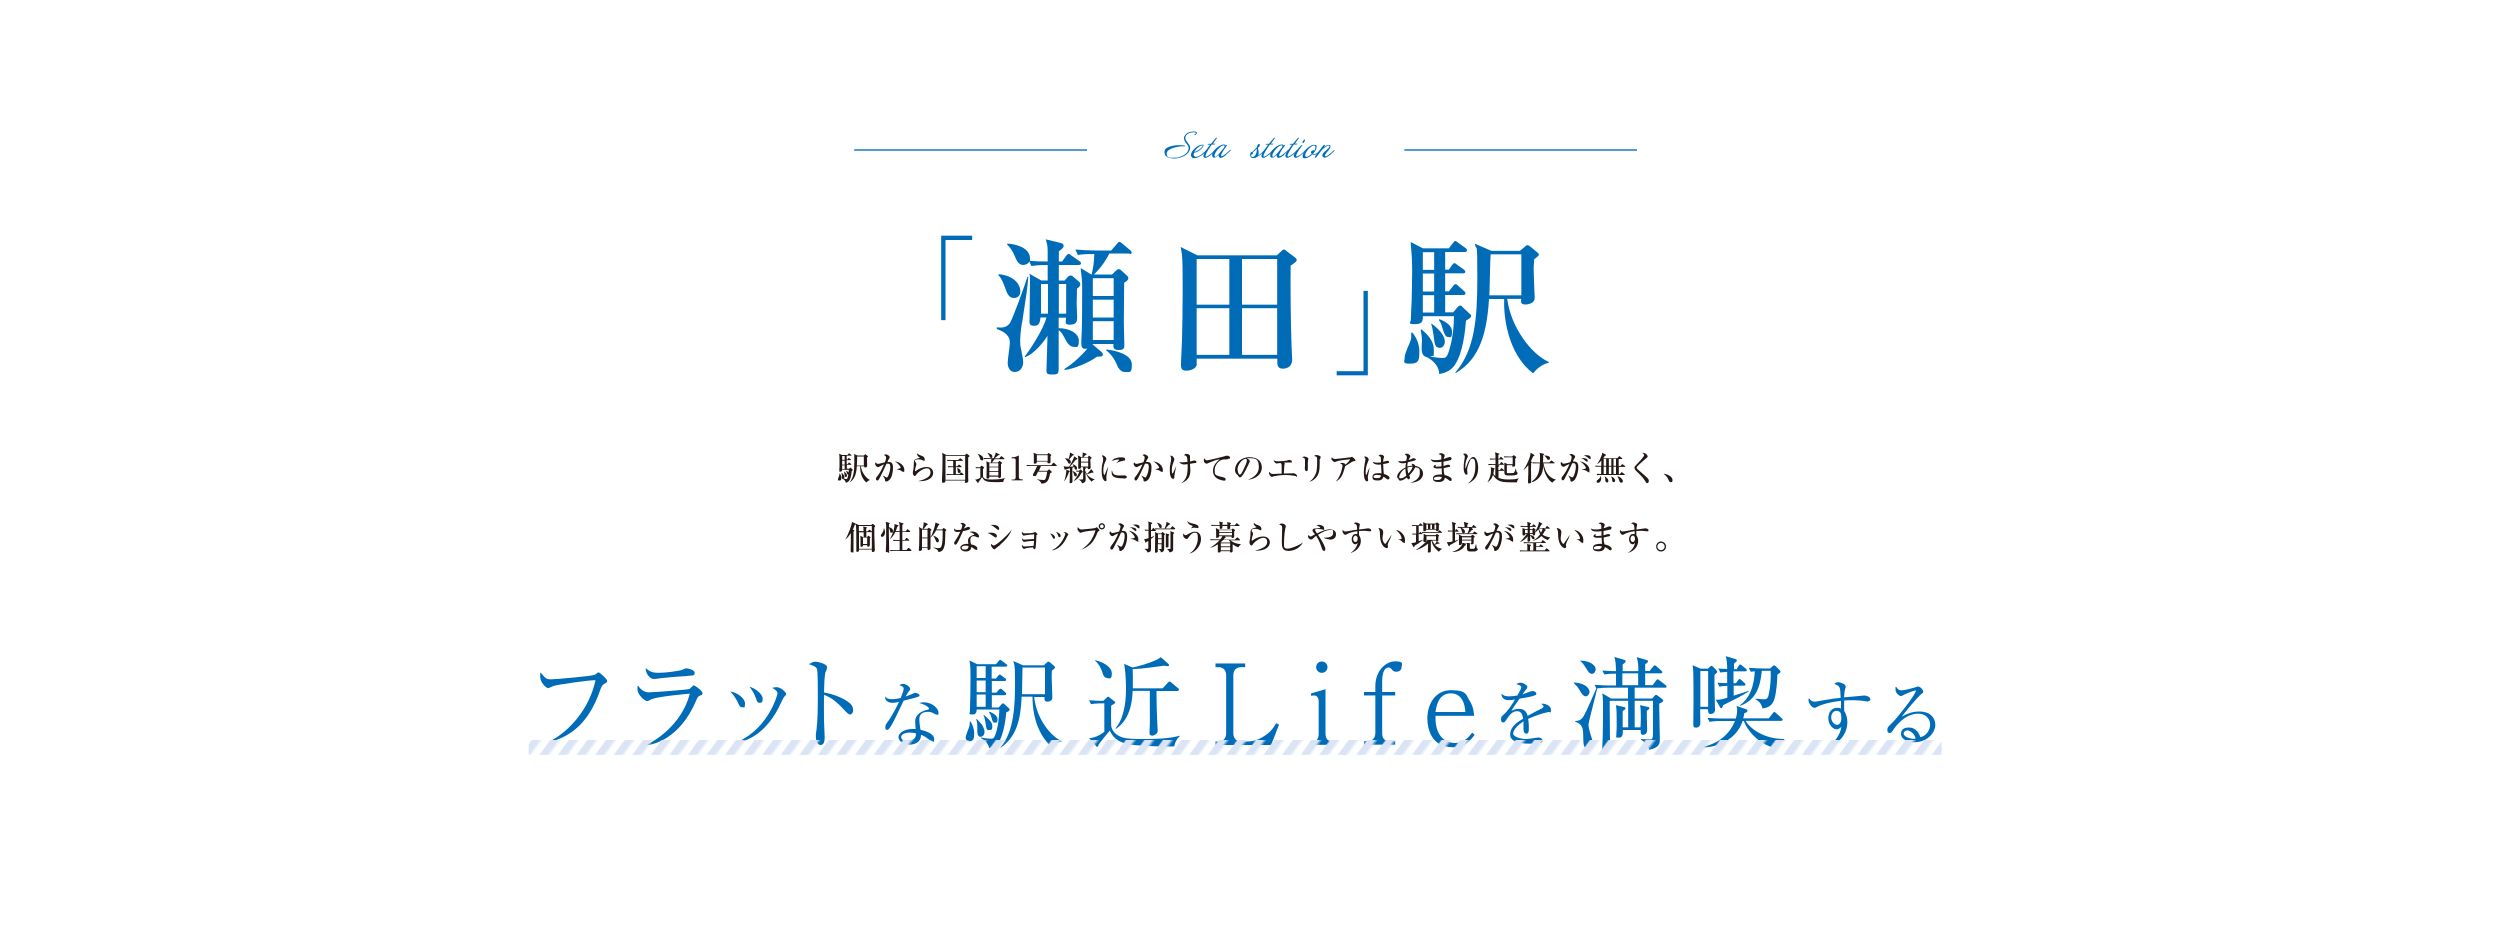 <?xml version="1.0" encoding="UTF-8"?>
<svg xmlns="http://www.w3.org/2000/svg" xmlns:xlink="http://www.w3.org/1999/xlink" version="1.1" viewBox="0 0 1500 555">
  <!-- Generator: Adobe Illustrator 29.0.1, SVG Export Plug-In . SVG Version: 2.1.0 Build 192)  -->
  <defs>
    <style>
      .st0, .st1 {
        fill: none;
      }

      .st2 {
        fill: #dae4f4;
      }

      .st3, .st4 {
        isolation: isolate;
      }

      .st5 {
        fill: #231815;
      }

      .st4 {
        fill: url(#_新規パターンスウォッチ_2);
        mix-blend-mode: multiply;
      }

      .st6 {
        fill: #006cb8;
      }

      .st1 {
        stroke: #006cb8;
        stroke-miterlimit: 10;
        stroke-width: .8px;
      }
    </style>
    <pattern id="_新規パターンスウォッチ_2" data-name=" 新規パターンスウォッチ 2" x="0" y="0" width="9" height="9" patternTransform="translate(11.4 -5580.2) rotate(36.1) scale(1 -14.9)" patternUnits="userSpaceOnUse" viewBox="0 0 9 9">
      <g>
        <rect class="st0" width="9" height="9"/>
        <g>
          <rect class="st0" width="9" height="9"/>
          <rect class="st2" width="4.5" height="9"/>
        </g>
      </g>
    </pattern>
  </defs>
  <g class="st3">
    <g id="_レイヤー_1" data-name="レイヤー_1">
      <g>
        <path class="st5" d="M503.9,284.2c.6.7.9,1.6.9,2.5s0,1.6-1.2,1.6-.8-.2-.8-.8.7-1.9.8-2.3c0-.3,0-.6,0-1h.1q0,0,0,0ZM509.3,281.5l.6-.7c.1-.1.2-.2.4-.2s.2.1.4.3l.9.9c0,0,.1.1.1.2,0,.2-.1.3-.7.6-.1,1.1-.3,4.1-1.5,5.8-.7,1-1.7,1.2-2.1,1.2,0-1.2-1.1-1.9-1.6-2.2-.6,0-.7-.6-.7-1.2s0-.8,0-1,0-.5-.2-1.5h.1c.6.5,1.6,1.3,1.6,2.6s0,.6-.5.9c.8.2,1.5.2,1.7.2.3,0,.5,0,.7-.6.6-1.8.7-3.7.8-4.9h-4.1c0,.5,0,1.1-1,1.1s-.6-.2-.6-.6,0-2.1.1-2.5c0-.2,0-2.7,0-4s0-2.4-.2-3.7l1.6.8h3.4l.6-.7c.2-.2.2-.3.3-.3s.1,0,.4.2l.9.7c.1,0,.2.2.2.3s-.2.2-.3.2h-2.6v2.3h.5l.4-.6c.1-.2.2-.3.3-.3s.2.1.4.2l.8.6c.1.1.2.2.2.3,0,.2-.2.2-.3.2h-2.3v2.4h.5l.6-.7c.1-.1.2-.3.3-.3s.2.1.4.2l.8.7c0,0,.2.2.2.3,0,.2-.2.2-.3.2h-2.4v2.3h1.1,0ZM505.3,273.6v2.3h1.5v-2.3h-1.5ZM505.3,276.4v2.4h1.5v-2.4h-1.5ZM506.8,281.5v-2.3h-1.5v2.3h1.5ZM506.5,283c1.4,1,1.7,1.8,1.7,2.4s-.4.8-.7.8c-.6,0-.7-.5-.8-1.6-.1-.8-.2-1.2-.3-1.6h0q0,0,0,0ZM507.5,282.4c.3.1,1.7.6,1.7,1.6s-.2.7-.5.7-.5-.4-.7-1.2c-.1-.5-.3-.7-.5-1h0q0-.1,0-.1ZM516.5,279.7c.5,3.8,3.2,7.3,5.5,8.3h0c-.9.3-1.6.8-2.1,1.5-3.5-2.6-3.9-7.7-3.8-9.8h-2c-.3,5.6-1.8,8.2-4.4,9.8h0c2.5-3,2.9-7,2.9-12.6s0-3.2-.3-4.5l2.2.9h3.8l.7-.6c0-.1.1-.1.3-.1s.2,0,.3.2l1,.8c0,0,.2.2.2.3s0,.2-.6.6c0,.4,0,.8,0,1.4s.1,3.4.1,3.6,0,.4-.2.6c-.3.3-.8.4-1,.4-.6,0-.6-.3-.6-.7h-1.9ZM518.3,279.3v-5.4h-4c0,.8-.1,4.5-.2,5.4h4.2Z"/>
        <path class="st5" d="M533.6,287.9c-.6.7-1.3,1-1.9,1s-.7-.4-.7-1c0-.2,0-.4-.4-1.1-.4-.7-.6-1.1-.9-1.5h0c.2,0,2,1.2,2.3,1.2s.5-.1.6-.4c1.2-1.9,1.6-5,1.6-5.8,0-2.1-.8-2.1-1.4-2.1s-.7,0-.9,0c-1.2,2.7-2.9,6.4-4.1,8.6-.5,1-.9,1.5-1.4,1.5s-.8-.3-.8-1,.1-.7.9-1.7c.7-.9,2.4-3.3,3.9-7-.9.4-1.8.9-2.6,1.3-.6.4-.8.4-1,.4-.6,0-1.7-1-1.7-1.9s.2-.7.4-1c.4.9.9.9,1.3.9s.9,0,1.2-.2c.5-.1,2.5-.6,2.9-.7.2-.4.8-1.9.8-2.8s-.5-1.1-1.4-1.6c.7-.3,1.1-.4,1.3-.4.6,0,2.2,1,2.2,1.6s0,.5-.7,1.6c-.2.3-.5.9-.6,1.4.1,0,.4,0,.8,0,1.6,0,2.5.8,2.5,3.4s-.6,5.7-2.1,7.3h0ZM541.8,283.1c-.2,0-.3,0-1-.6-.8-.6-2.6-.8-2.8-.9h0c.4-.2,2.1-.6,2.2-.7.1,0,.2-.2.2-.4,0-.2-.7-1.9-3.5-3.7.7.2,1.7.3,2.8.9,1.6.8,2.9,2.5,2.9,4.3s-.3,1-.7,1h0Z"/>
        <path class="st5" d="M552.4,288.7c-.7,0-1.1,0-1.5,0h0c1.2-.3,3.6-.9,5.6-2.2,1.1-.7,1.8-1.7,1.8-3s-.5-2.5-2.3-2.5-4.6,1.7-6,3.5c0,.1-.4.6-.5.7-.3.4-.4.4-.6.4-.8,0-1.2-1.1-1.2-1.7s0-.9.1-1.1c.4-1.4.5-4.1.5-4.5,0-1.8,0-2.7,2.8-3.4.1,0,.6-.1.7-.2,0,0,0,0,0-.1,0-.1,0-.2-.7-.6-.3-.2-.9-.9-.9-2,1.2.9,1.4,1,2.8,1.5.6.2,1.8.7,1.8,2.1s0,.8-.5.8-.3,0-.9-.3c-.7-.4-1.6-.5-2.4-.5s-2,.1-2,.9.1.6.5,1.1c.2.3.3.6.3.9s0,.6-.3,1.3c-.2.5-.5,2-.5,2.5s0,.4.2.4,1.4-.8,1.6-1c1.6-.9,3.3-1.5,5.1-1.5,3,0,4,2,4,3.5,0,2.8-2.9,5-7.7,5h0Z"/>
        <path class="st5" d="M580.9,274.4c0,4,0,4.5,0,5,0,2.2,0,4.8,0,7,0,.3.1,1.7.1,2s0,1.3-1.4,1.3-.6-.2-.6-.6,0-.7,0-.8h-11.8c0,.2,0,.6,0,.8-.2.3-.7.6-1.3.6s-.7-.5-.7-.7,0-1.1,0-1.3c.2-3.7.3-7.4.3-11.2s0-3.5-.2-4.8l2.5,1.3h11.2l.7-.6c.2-.2.2-.2.3-.2s.2,0,.4.2l1.1.9c0,.1.2.2.2.3,0,.2,0,.3-.7.8ZM579.1,273.5h-11.8v14.4h11.8v-14.4ZM578,285h-7.7c-1.4,0-1.8,0-2.2.1l-.3-.7c.9,0,1.9.1,2.8.1h1.4v-4.2h-.8c-1.4,0-1.8,0-2.2.1l-.3-.7c.9,0,1.9.1,2.8.1h.4v-3.3h-1.2c-1.4,0-1.8,0-2.2.1l-.3-.7c.9,0,1.9.1,2.8.1h3.9l.9-.8c.3-.2.3-.2.4-.2.1,0,.3.1.4.2l1,.8c0,0,.2.2.2.3,0,.2-.2.2-.3.2h-4v3.3h.8l.8-.8c.3-.3.3-.2.4-.2,0,0,.1,0,.4.2l.9.8c0,0,.2.2.2.3,0,.2-.2.2-.3.2h-3.2v4.2h2.1l.8-.8c.2-.2.3-.2.3-.2.1,0,.3.2.4.2l.9.8c0,0,.2.2.2.3,0,.2-.2.2-.3.2h0ZM575.5,283.8c-.7,0-.8-.6-.8-.7-.2-1.5-.2-1.6-.5-2.3h0c1.5.3,2.2,1.2,2.2,2s-.2,1-.9,1Z"/>
        <path class="st5" d="M587.8,280.9c-1.2,0-1.7,0-2.2.1l-.3-.7c1,0,1.5,0,2.6.1l.8-.8c.1-.1.2-.2.3-.2s.2.1.4.2l.9.7c0,0,.2.2.2.3,0,.2-.2.4-.7.7,0,.7,0,3.6,0,4.2,0,2,2.4,2.2,5.4,2.2,4.7,0,7-.6,7.8-.9h0c-.9,1.3-1,2-1.1,2.4-.6,0-1.7.1-3.7.1-6,0-7.7-.4-8.9-3-.2.2-.3.3-1.2,1.6-.2.2-.9,1.1-1,1.3,0,.2,0,.6-.3.6s-.2,0-.3-.3l-1.4-1.8c1.2,0,2.2-.4,3.1-1.1v-5.7h-.5ZM586.5,272.3c1.1.2,3.5,1.3,3.5,2.8s-.4,1.1-.9,1.1c-.8,0-1-.6-1.3-1.7-.3-1-.9-1.7-1.3-2.2h0q0,0,0,0ZM596.9,275.3c-1.2,1.5-1.5,1.9-1.7,2.2h3.5l.7-.7c0-.1.2-.2.3-.2s.2,0,.3.1l1,.8c0,0,.2.2.2.3,0,.3-.3.5-.6.7v2.6c0,.7,0,4,0,4.8s-.9,1-1,1c-.6,0-.6-.4-.6-.9h-5.4v.3c0,.8-.7.9-1,.9s-.7-.2-.7-.6,0-.2,0-.5c0-1.5.1-3.5.1-5.3s0-2.8-.2-4l1.9.8h.9c0-.2.2-1.6.2-2.2h-2.1c-1.4,0-1.8,0-2.2.1l-.3-.7c.9,0,1.9.1,2.9.1h3.1c.6-1.3,1.2-2.4,1.2-3.4l2.1,1c.1,0,.3.2.3.3,0,.3-.4.3-.8.3-.8.8-2,1.7-2.3,1.9h2.9l.9-1.1c0-.1.2-.2.3-.2s.2,0,.4.2l1.3,1.1c0,0,.2.2.2.3,0,.2-.2.2-.3.2h-5.6ZM592.4,271.8c1.1.1,3,.8,3,2s-.2.9-.8.9-.7-.3-1-1.2c-.2-.5-.5-.9-1.2-1.7h0ZM599,280v-2.1h-5.4v2.1h5.4ZM599,282.6v-2.2h-5.4v2.2h5.4ZM599,285.3v-2.2h-5.4v2.2h5.4Z"/>
        <path class="st5" d="M607.1,287.7h1.2c.6,0,1.1-.4,1.1-1.3v-10.4c0-.5-.3-1-.9-1h-1.5v-.6c2.1,0,3.4-.7,3.6-.8,0,0,.6-.3.6-.3,0,0,.1,0,.1.2v12.9c0,.6.5,1.2,1.3,1.2h1v.6h-6.6v-.6h0Z"/>
        <path class="st5" d="M634.3,279.6h-9.7c-.4.8-.9,1.9-1.3,2.9h5.1l.8-.7c.1-.1.2-.2.3-.2s.1,0,.3.2l1.1,1.1c0,0,.2.2.2.3,0,.3-.7.5-1,.7,0,.4-.6,2.4-.7,2.8-.6,2.3-2.2,3.6-4.7,3.4-.3-1.5-1.6-2.1-2.4-2.3v-.2c1,.1,2.8.4,3.7.4s1,0,1.5-1.2c.3-.8.5-1.7.8-3.8h-5.5c-1.1,2.5-1.2,2.7-2,2.7s-1-.3-1-.7,0-.3.1-.5c1.1-2.2,1.3-2.4,2.4-4.9h-3.9c-1.4,0-1.8,0-2.2.1l-.3-.7c.9,0,1.9.1,2.8.1h12.1l1-1.3c.2-.2.2-.2.3-.2s.3.1.4.2l1.4,1.3c0,0,.2.2.2.3,0,.2-.2.2-.3.2h0ZM630.3,273.7c0,.3,0,3,0,3.4s0,.9-1,.9-.8-.4-.8-.7,0-.2,0-.4h-6.4c0,.7,0,1.3-1.1,1.3s-.7-.4-.7-.7,0-1,0-1.1c0-.3,0-1,0-2.2s0-1.2,0-1.4c0-.2-.2-1.1-.2-1.2l2.2,1h6.1l.4-.5c.2-.2.2-.3.3-.3s.2.1.4.2l1,.7c.1.1.3.3.3.4s-.1.3-.6.6ZM628.6,273.1h-6.5v3.4h6.5v-3.4Z"/>
        <path class="st5" d="M645.5,281.8c-.4,0-.5-.2-.7-.6,0-.1-.2-.8-.2-1-.4.1-.8.3-1.2.4,0,.6,0,3.4,0,3.9s.1,4,.1,4.2c0,.3,0,1.2-1.1,1.2s-.6-.4-.6-.7c0-1.3.2-7,.2-8.2-.6.1-2.3.5-2.7.7,0,0-.2.2-.3.2-.2,0-.2-.2-.3-.4l-.5-1.8c1.1.3,1.3.4,3.3.3.1-.2,2.5-4.2,2.8-5.4,0-.3.1-.6.2-.8l1.8,1.2c0,0,.1.1.1.3,0,.3-.3.4-.9.5-1.6,2-1.8,2.2-3.6,4.2.8,0,1.6,0,2.3-.2,0-.2-.6-1.1-.7-1.3h0c1.1.2,2.7,1.2,2.7,2.3s-.3,1-1,1h0ZM641.3,283.4c-.4,1.3-1.4,3.9-2.9,5.5h0c.9-1.9,1.4-5.7,1.4-6.4s0-.6,0-.7l1.9.7c0,0,.2.1.2.2s-.2.3-.5.6ZM643.5,273.4c-.3.3-1.7,1.9-2,2.2.2.2,1,.7,1,1.6s-.5,1-.9,1-.7-.4-.9-.9c0-.2-.6-1.2-1.8-2.3h0c.8,0,1.6,0,2.3.4,0,0,.8-2.5.8-3.9l2.1,1.1c.1,0,.2.1.2.2,0,.3-.2.4-.8.5h0ZM645.3,285.8c-.7,0-.7-.3-1.1-1.7-.1-.5-.4-1.2-.8-1.5h0c.8,0,2.7,1.2,2.7,2.2s-.2,1-.9,1h0ZM649,283.6c-1.7,3.2-3.1,4.3-4.9,5.1h0c1.9-2.3,2.6-3.4,3.5-5.7h-.8c0,0-.5,0-.9,0l-.3-.6c.7,0,1.5,0,1.6,0h.3l.5-.6c0,0,.2-.1.3-.1s.2,0,.3.1l.9,1c0,.1.2.2.2.3,0,.2-.5.4-.7.5h0ZM655.2,289.1c-2.3-1.7-3.5-4.6-3.9-5.7,0,.5.1,4.2.1,4.3,0,.5,0,1.9-2.2,2.3-.4-1.3-.7-1.5-2.1-2.3h0c.2,0,1.4,0,1.6,0s.9,0,1.1-.2c.1-.1.1-1.3.1-1.6,0-.9,0-5,0-5.6h-1.3c0,.7-.5,1-1,1s-.7-.2-.7-.6.1-3,.1-3.5,0-2.6-.3-4l1.8,1h.9c.2-1,.2-1.3.2-1.6s0-1,0-1.1l2.2.7c0,0,.2.1.2.3s0,.3-.7.5c-.4.4-1.1,1.2-1.2,1.3h2.5l.5-.6c0-.1.2-.3.3-.3s.2,0,.3.2l1.2.9c0,0,.1.1.1.2s0,.2-.2.3c0,0-.4.4-.6.5,0,.1,0,.3,0,.5,0,.4.2,4.5.2,4.6,0,.6-.4.9-1.1.9s-.7-.2-.6-.9h-2,.3c.3.2.5.2.5.4s-.3.5-.5.6c0,.9.6,2,1.1,2.8,1-.9,2-1.9,2.6-3l1.4,1.8c0,0,0,.2,0,.2,0,.1,0,.2-.3.2s-.4,0-.6,0c-.4.1-.5.1-1.3.4-.9.3-1.4.5-1.8.5,1.4,2,3.4,2.7,4.8,3.1h0c-1.3.7-1.5.8-2.1,1.7h0ZM652.9,274.6h-4.3v2.4h4.3v-2.4ZM652.9,277.5h-4.3v2.4h4.3v-2.4Z"/>
        <path class="st5" d="M664.2,283.7c-.3,1.5-.4,2.2-.4,2.6s.1,1.2.1,1.4c0,.6,0,1-.6,1-1.2,0-2.3-2.4-2.3-5.9s.2-2.9.8-6.2c0-.6.1-1.1.1-1.3,0-.6-.2-1.1-.8-1.9.1,0,.3-.2.5-.2.7,0,2.2,1.2,2.2,2s-.2.8-.3,1c-.8,1.9-1.5,3.5-1.5,5.8s.3,2.9.7,2.9.2-.2.3-.4c.2-.6,1.2-3.2,1.8-4.3h.1c0,.6-.7,3.1-.8,3.6h0ZM673.8,287c-4.8,0-6.8-.9-6.8-3.4s.2-.9.3-1c.3,1.4.7,2.7,4.4,2.7s2.3-.1,2.7-.1c1.4,0,1.7.7,1.7,1,0,.9-1.1.9-2.2.9h0ZM673.8,276.5c-2.1.4-3.6,1.1-3.9,1.4h-.1c.3-.4,1.7-1.8,1.7-1.9,0-.3-.6-.3-.8-.3-1.2,0-3,.7-3.5.9.7-1.6,3.5-2.2,5.4-2.2s2.5.3,2.5,1.2-.3.7-1.3.8h0Z"/>
        <path class="st5" d="M688.7,287.9c-.6.7-1.3,1-1.9,1s-.7-.4-.7-1c0-.2,0-.4-.4-1.1-.4-.7-.6-1.1-.9-1.5h0c.2,0,2,1.2,2.3,1.2s.5-.1.6-.4c1.2-1.9,1.6-5,1.6-5.8,0-2.1-.8-2.1-1.4-2.1s-.7,0-.9,0c-1.2,2.7-2.9,6.4-4.1,8.6-.5,1-.9,1.5-1.4,1.5s-.8-.3-.8-1,.1-.7.9-1.7c.7-.9,2.4-3.3,3.9-7-.9.4-1.8.9-2.6,1.3-.6.4-.8.4-1,.4-.6,0-1.7-1-1.7-1.9s.2-.7.4-1c.4.9.9.9,1.3.9s.9,0,1.2-.2c.5-.1,2.5-.6,2.9-.7.2-.4.8-1.9.8-2.8s-.5-1.1-1.4-1.6c.7-.3,1.1-.4,1.3-.4.6,0,2.2,1,2.2,1.6s0,.5-.7,1.6c-.2.3-.5.9-.6,1.4.1,0,.4,0,.8,0,1.6,0,2.5.8,2.5,3.4s-.6,5.7-2.1,7.3h0ZM696.9,283.1c-.2,0-.3,0-1-.6-.8-.6-2.6-.8-2.8-.9h0c.4-.2,2.1-.6,2.2-.7.1,0,.2-.2.2-.4,0-.2-.7-1.9-3.5-3.7.7.2,1.7.3,2.8.9,1.6.8,2.9,2.5,2.9,4.3s-.3,1-.7,1h0Z"/>
        <path class="st5" d="M704.6,285.6c0,.1,0,.7,0,.8,0,.5-.2.9-.8.9s-1.9-.9-1.9-4.6,0-2.3.3-4c.4-2.6.5-2.9.5-3.4,0-.9-.2-1.3-.6-1.9,1.8-.1,2.5,1.6,2.5,2.2s-.9,2.7-1,3.1c-.5,1.5-.5,2.6-.5,3.2s0,2.2.4,2.2.5-.8.7-1.1c.5-1.1.8-1.8,1.5-3.3h0c-.2,1-1.1,5.4-1.1,6h0ZM716.8,277.8c-.4.1-2.4.4-2.8.5.1,2.1.2,3.1.2,3.9,0,2.8-.7,5.8-5.3,7.7h-.1c3-2.4,3.8-4.8,3.8-9.6s0-1.4,0-1.8c-.6,0-1.3.2-2,.2s-2.2-.1-3-1.5c.5.1.9.2,1.3.2s1.7,0,3.6-.3c0-.9-.2-2.8-.6-3.3-.2-.3-.9-.6-1.5-.7.3-.4.8-.8,1.4-.8s1.3.2,1.9.7c.3.2.3.5.3.9s0,1.3,0,1.5,0,.8,0,1.5c.9-.2,1-.2,2.2-.6.2,0,.3,0,.4,0,.4,0,1.3.3,1.3.9s-.8.7-1,.7h0Z"/>
        <path class="st5" d="M736.7,275.6c-1.2,0-2.6,0-3.6.3-2.1.6-4.3,3.3-4.3,6.2s.4,3,3.2,3.8c.4.1,2.4.5,2.7.7.5.3.7.6.7,1,0,.8-.6.8-1,.8s-2-.3-3.5-1c-2.9-1.4-3.1-3.9-3.1-4.9,0-3.1,1.8-5,4-6.9-1.1-.1-4.7,1.3-6.5,2.1-1,.5-1.1.5-1.4.5-.5,0-1.6-.6-1.6-1.9s.3-1,.4-1.3c.4.9.9,1.2,1.6,1.2s9.9-2.2,10.3-2.4c.8-.3,1.2-.4,1.6-.4.9,0,1.9.6,1.9,1.2s-.6.7-1.4.7h0Z"/>
        <path class="st5" d="M749,287.7c1.5-.6,6.3-2.5,6.3-7.4s-1.8-5.4-5.8-5.4-1,0-1.3.1c1.3.6,1.7,1.4,1.7,1.7s-1.5,3.5-2.6,5.6c-2.1,3.9-2.8,4.1-3.3,4.1s-.7-.3-1.3-1.2c-.3-.4-.4-.5-.8-.8-.6-.5-.9-1.6-.9-2.3,0-4.3,3.7-7.8,8.6-7.8s7.5,2.4,7.5,6.3-3.6,6.8-8.1,7.2h0q0-.1,0-.1ZM742.6,281.8c0,1.3.6,3,1.3,3s1.4-1.5,1.8-2.3c.6-1.2,2.4-4.8,2.4-6s0-.7-.7-1.3c-2.7.6-4.9,4-4.9,6.6h0Z"/>
        <path class="st5" d="M777.6,285.7c-.2,0-1.3-.3-1.5-.3-.9-.2-3.8-.4-4.6-.4-3.3,0-6.7.6-7.4.8-.1,0-.8.4-.9.4-.6,0-1.8-1.3-1.8-2.4s0-.5.1-.8c.4.6.9,1.4,2.4,1.4s3-.2,3.6-.2c.5,0,.6,0,1.5,0,0-.6,0-3.4,0-4,0-2.1-.2-2.2-.9-2.4-.4,0-2,.3-2.2.3-.5,0-1.7-1.1-1.7-2,.4.3,1.1.7,2.7.7s5-.3,5.7-.6c.1,0,.7-.3.8-.3.3,0,1.7.3,1.7,1s0,.6-.8.6-2.6,0-3.1,0-.6,0-.9,0c.5.4.6.5.6.7s-.3.9-.3,1c-.1,1.2-.3,4.4-.3,4.9,1.9-.1,2.9-.1,3.5-.1s1,0,1.4,0c.3,0,.8-.1.9-.1.6,0,2.1.8,2.1,1.6s-.3.5-.5.5h0Z"/>
        <path class="st5" d="M785,275.6c-.2.4-.3.8-.3,2.3s0,2.7,0,3.2,0,1.6-.7,1.6-1.1-.6-1.1-1.7,0-.9.1-1.3c0-.6,0-2,0-3,0-1.5,0-1.9-1.7-2.3.3-.2.8-.5,1.3-.5s2.4.6,2.4,1.2,0,.2-.2.5h0ZM791.8,275.5c0,.8,0,2,0,2.8,0,3.7-.3,6.2-2.4,8.5-.7.7-2.1,2-3.8,2.2h0c2.6-1.6,3.9-4.5,4.3-6.2.4-2.2.4-5.4.4-6,0-2.8,0-2.8-1.9-3.2.3-.2.7-.6,1.5-.6s2.5.6,2.5,1.1-.3,1.2-.4,1.4h0Z"/>
        <path class="st5" d="M811.8,276.9c-.2,0-.4.1-.6.2-1.4.9-1.7,1.1-4.1,2.6-1.3,5-2.3,7.5-5.6,9.2h0c3.3-3.7,4-9,4-9.5,0-.7-.3-.9-1.5-1.3.4-.2.8-.4,1.2-.4s1.8.3,2,.8c0,.2,0,.3,0,.4,2-1.8,2.8-2.9,2.8-3.2s0-.1-.2-.1-6.1.5-8,1.3c-.2,0-.8.4-1,.4-.2,0-1-.5-1.1-.7-.8-.7-.8-.8-.8-1.3s0-.8.2-1c.5.9,1.3,1.1,2,1.1s7.6-.8,9.1-1c.2,0,.8-.3,1-.3.4,0,2.1,1.7,2.1,2.1s0,.3-1.4.6Z"/>
        <path class="st5" d="M820.7,285.8c0,.2,0,.4,0,.7s.2,1.3.2,1.5,0,.8-.7.8c-1.8,0-1.9-4.3-1.9-5.2,0-2,.3-3.9.5-5.2.2-1.2.5-2.4.5-2.7s0-.7-.8-1.6c.3-.2.5-.2.6-.2,1,0,2.1.9,2.1,1.8s0,.5-.3,1c-1.4,3.2-1.5,5.4-1.5,6.2s0,2,.3,2,.2,0,.3-.3c0-.2.8-1.9,1.5-3.7h.2s-1,5.1-1,5.1h0ZM832.9,287.7c-.3,0-.6-.1-1.1-.5-1-.8-1.4-1-1.7-1.2-.2.6-.7,2.3-3.3,2.3s-3.3-.5-3.3-2.2,1.4-2.2,3.4-2.2,1.4.1,2,.2c0-1.4-.2-2.6-.3-5.4-.7.1-1.2.1-1.6.1-1.9,0-3.1-.7-3.4-1.6,1.6.3,2,.4,2.7.4s1.2,0,2.3-.2c0-2.6-.1-2.9-.2-3.2-.1-.3-.9-.6-1.3-.7.3-.4.9-.7,1.4-.7s1.9.4,1.9,1.2-.2,1.1-.3,1.2c-.1.6-.2,1.2-.2,1.9.1,0,.4,0,.7-.2.1,0,1.2-.4,1.7-.4s1.2.2,1.2.7-.2.5-.5.6c-.6.2-1.6.4-3.1.6,0,2.4.3,4.7.4,5.9,1.2.4,2.1.9,2.6,1.2.5.3.8.6.8,1.2s-.4.9-.7.9h0ZM826.4,284.9c-1.1,0-2.3.3-2.3,1s.5,1,2,1,2.3-.2,2.5-1.6c-.4-.2-.9-.3-2.2-.3h0Z"/>
        <path class="st5" d="M846.3,289.6h0c2.2-.6,5.6-2.5,5.6-5.6s-.2-3.1-2.7-3.7c-.2.5-1.6,3-3.7,5,.5.8.5.9.5,1.2s-.2,1.1-.8,1.1-1-.8-1.1-1.1c-2.2,1.7-3.5,1.9-3.9,1.9-.7,0-1-.6-1.1-.9-.2-.3-.2-.4-.6-.8-.2-.2-.2-.5-.2-.7,0-1.9,2.2-4.2,5-5.5,0-.9.1-1.9.3-2.8-.7.2-1.3.3-2.1.3-1.7,0-2.4-.8-2.6-1.5.3.1.7.3,2.1.3s1.9-.2,2.8-.4c0-.3.3-1.7.3-2,0-1-.3-1.2-1.3-1.8.3-.3.8-.4,1.2-.4.7,0,2.2.7,2.2,1.5s0,.4-.5,1.1c-.2.4-.4,1-.5,1.2,1.3-.4,1.6-.5,2.3-.9.1,0,.3-.2.6-.2.6,0,1.4.4,1.4.8s-.2.4-1,.7c-.4.2-.7.2-3.8.9-.3,1.3-.3,2.1-.3,2.6.5-.2,1.4-.4,3-.5,0-.4-.2-.7-.5-1.1.2,0,.3,0,.4,0,.8,0,1.6.5,1.8,1.2,2.6.4,4.7,2.1,4.7,4.7s-2.2,5.2-7.5,5.5h0ZM843.2,281.1c-2.7,1.6-3.7,4.3-3.7,5.1s.3.8.9.8,1.8-.2,3.4-1.6c-.2-.7-.5-2.2-.6-4.3ZM847.2,280c-.9,0-1.8.2-2.7.5,0,1.8.3,3,.6,3.6,2-2.2,2.4-3.7,2.5-4.1h-.3Z"/>
        <path class="st5" d="M870.7,276c-.6.2-3.6.8-4.6,1,0,1,0,1.5,0,2.6.4-.1,2.4-.8,2.7-.8.4,0,1.3.2,1.3.8s-.3.5-.4.5c-.2,0-2.1.5-3.5.8,0,1.8,0,2.6.6,4.2.8.1,2.2.4,3.6,1.5.2.2.6.5.6,1.1s-.2.9-.7.9-.5-.1-1.1-.6c-.9-.7-1.5-1-2.3-1.4-.1.7-.4,2.6-3.6,2.6s-3.5-1.1-3.5-2.3c0-2,3.1-2.2,4.3-2.2s.8,0,1.2,0c-.1-.5-.3-1.2-.3-3.7-.3,0-1.3.1-2.4.1s-2.5-.2-2.5-1,.9-1.2,1.6-1.2c-.3.4-.4.5-.4.8s.1.3.7.3c.9,0,2-.1,2.9-.2,0-1,0-1.1,0-2.7-1.3.2-2.2.2-2.9.2-2.4,0-2.9-.4-3.6-1.8.9.4,1.6.6,2.9.6s1.6,0,3.5-.4c0-.2,0-1.5,0-1.6,0-.8,0-1.2-1.6-1.6.4-.5.9-.6,1.3-.6.7,0,2.3.5,2.3,1.4s0,.3-.3,1c-.2.5-.2.7-.3,1,.3,0,.9-.2,1.7-.5.3-.1,1.5-.6,1.7-.6.6,0,1.4.4,1.4.9s-.1.4-.4.5h0ZM862.8,286c-1,0-2.5.4-2.5,1.1s.4.9,2,.9,1.5-.1,2.1-.5c.5-.3.6-.8.7-1.3-.6-.2-1.6-.2-2.3-.2Z"/>
        <path class="st5" d="M884,288c-1,1-2.4,1.9-3.3,2.1h0c4.2-3.1,4.5-7.7,4.5-10.2s-.1-4.7-1.6-4.7-1.3.6-2,2.1c-.9,1.9-1.3,3.7-1.3,4.7s.2,1.7.2,2,0,.8-.7.8-1.6-1.4-1.6-3.8.1-2.8.3-4.1c0-.4.4-2.4.4-2.7s0-1.2-1.1-1.8c.4-.1.8-.3,1.1-.3.6,0,1.8.7,1.8,1.6s0,.5-.3.9c-.8,1.7-1.2,3.1-1.2,5.1s0,1.3.1,1.3.1-.1.2-.2c1-3.1,2.5-6.6,4.5-6.6s2.9,4.2,2.9,6.1c0,3.8-.9,5.9-2.9,7.8h0Z"/>
        <path class="st5" d="M909.8,289.4c-5.8,0-7.8,0-9.7-.7-2.9-1.1-3.9-3.1-4.3-3.8-.5,1.8-1.6,3.4-3.2,4.4h-.1c1.3-2.1,2.1-4.4,2.1-6.8s-.1-1.5-.3-2.2l2.1.6c.1,0,.4.1.4.4s-.4.4-.5.5c0,.5,0,1.3-.3,2.5.2.3.5.8,1.2,1.4,0-.6,0-5,0-5.2,0-.5,0-.7,0-1.5h-1.8c-1.2,0-1.7,0-2.2.1l-.3-.7c1.2.1,2.6.1,2.8.1h1.6c0-.9,0-1.1,0-2.8h-1c-1.2,0-1.7,0-2.2.1l-.3-.7c1.2.1,2.6.1,2.9.1h.6c0-2.4,0-2.7-.3-3.8l2.3.7c.3,0,.3.2.3.3,0,.2-.4.4-.6.5v2.4h.5l.7-.9c.2-.3.3-.3.3-.3.1,0,.3.2.4.2l1,.9c.1.1.2.2.2.3,0,.2-.2.2-.3.2h-2.8v2.8h.8l.7-1c.2-.3.2-.3.3-.3.1,0,.3.1.4.2l1,1c.1.1.2.2.2.3,0,.2-.2.2-.3.2h-3.7l.9.3c0,0,.3.1.3.3s-.3.4-.6.5v2h1l.6-.9c0-.1.2-.2.3-.2s.3.1.4.2l1,.9c0,0,.2.2.2.3,0,.2-.1.2-.3.2h-3.1v4.2c1.6.8,4,1,6,1,4,0,5.6-.5,6.3-.8h0c-1.1,1.2-1.1,1.9-1.2,2.5h0ZM909.8,284.9c-.9.4-3.2.4-4.3.4-2.5,0-2.9-.4-2.9-2.3s0-3,0-3.5c0-.7,0-1,0-1.9l1.9.9h3.1c0-.4,0-3.6,0-4.1h-2.8c-1.2,0-1.7,0-2.2.1l-.3-.7c1.2.1,2.6.1,2.8.1h2.2l.6-.6c.2-.2.3-.2.3-.2.1,0,.3.1.4.2l.9.7c.1.1.2.3.2.4s0,.3-.6.8c0,.6,0,3.1,0,3.6s0,1.2-1.1,1.2-.6-.4-.6-.9h-3.3c0,.9,0,2.5,0,3.4s0,1.2.1,1.3.2.1,1,.1c1.9,0,2.8,0,3.2-.3.4-.3.9-2,1.1-2.6h0c.3,1.5.4,2.1.7,2.3.3.3.4.4.4.5,0,.3-.4,1-1,1.3h0Z"/>
        <path class="st5" d="M918.8,277c.3.2.3.2.3.4s0,.2-.4.5c-.1,1.4-.1,2.7-.1,3.4,0,1.2.1,6.5.1,7.6s0,.7-.2.8c-.1.1-.6.4-1.1.4s-.6-.4-.6-.7,0-.1,0-.9c.2-2.9.2-5.1.2-8.7s0-.4,0-.7c-1.1,1.5-2.3,2.4-2.9,3h-.1c1.8-2.5,4.2-7.5,4.4-10.5l2.1,1.4c0,0,.2.2.2.3s0,.2-.8.5c-.8,1.7-1.2,2.5-1.4,3l.4.2h0ZM919,288.9c4.6-2.9,4.7-7.4,4.9-10.9h-2c-1.4,0-1.8,0-2.2.1l-.3-.7c1,0,1.9.1,2.9.1h1.7c0-1.5,0-2.8,0-3.9,0-1.2-.1-1.4-.3-1.9l2.5.6c.2,0,.3.1.3.3s-.1.3-.6.5c0,1.1,0,3-.1,4.4h3.8l.9-1c.2-.2.2-.2.3-.2s0,0,.4.2l1.4,1c0,0,.2.2.2.3,0,.2-.2.2-.3.2h-6.4c.4,2.6,1.3,4.7,2.3,6.2,1.2,1.8,3,3,5.1,3.6v.2c-.9.2-1.3.7-2.1,1.6-2.7-1.5-5-5.9-5.5-10.4,0,1.1-.1,2.4-.4,3.6-.4,1.5-1.7,4.8-6,6.5v-.2ZM926.6,273.3c3.2,0,3.4,1.2,3.4,1.6s-.2,1-.9,1-.7-.3-1-.8c-.8-1.1-.8-1.2-1.5-1.7v-.2Z"/>
        <path class="st5" d="M945.1,287.6c-.4.4-1.4,1.4-2.1,1.4s-.7-.3-.8-1.3c0-.2,0-.4-.2-.6-.4-.6-1-1.7-1.1-1.9h0c.8.5,1.9,1.2,2.4,1.2s.6-.3.8-.6c1.4-2.8,1.4-5.5,1.4-5.8,0-.7,0-2.1-1.3-2.1s-.5,0-.9.1c-1.3,3.1-1.6,3.5-3.8,7.8-.4.8-.9,1.9-1.3,2.2-.1.1-.3.2-.5.2s-.8-.2-.8-1,.3-1,.6-1.4c1.5-2,2.4-3.2,4.2-7.4-.9.4-2.4,1-2.7,1.3-.3.2-.5.4-.9.4-.8,0-1.7-1.1-1.7-1.9s.2-.8.4-1c.2.3.7,1,1.4,1s.9-.1,1.7-.3c.4,0,2-.5,2.3-.6.3-.7.8-2.2.8-3s-1.2-1.4-1.4-1.5c.3-.1.7-.4,1.2-.4s1.1.2,2.1,1.1c.1.1.2.2.2.4,0,.4-.3.8-.4,1-.4.7-.6.9-1,2,.2,0,.4,0,.6,0,2.1,0,2.7,1.2,2.7,3.5s-.8,5.7-1.9,6.9h0ZM953.1,283.2c-.3,0-.6-.2-1-.5-1-.7-2-.8-2.9-.9v-.2c.8,0,2.4-.4,2.4-.8s-1-2.4-3.6-3.9c2.5.2,5.7,2.4,5.7,5.1s-.2,1.2-.7,1.2h0ZM952,276.9c-.3,0-.6-.3-1.2-.8-.3-.3-1.2-1.1-2.2-1.3,1.9-.1,4,.3,4,1.5s-.3.7-.6.7ZM953.8,275.3c-.3,0-.4-.1-1.2-.8-.2-.2-.9-.6-1.5-.9-.4-.2-.6-.2-.8-.3.4,0,.8-.2,1.4-.2s2.7,0,2.7,1.5-.2.7-.5.7h0Z"/>
        <path class="st5" d="M957.8,284.3c1.3.1,2.7.1,2.9.1v-4.4h-1.1c-1.4,0-1.8,0-2.2.1l-.3-.7c1,0,1.9.1,2.9.1h.8v-3.2c-.9,1.2-1.8,1.8-2.6,2.3h0c1.3-1.6,2.7-5,2.9-5.6s.2-1,.2-1.4l2.2,1.2c0,0,.2.1.2.3,0,.2-.5.3-.8.4-.2.3-.3.4-.9,1.4h8.4l.9-1c.1-.2.2-.2.3-.2s.2,0,.4.2l1.2,1c0,0,.2.2.2.3,0,.2-.2.2-.3.2h-1.9v4.2h1l.9-.9c.1-.2.2-.2.3-.2s.1,0,.4.2l1.2.9c0,0,.2.2.2.3,0,.2-.2.2-.3.2h-3.6v4.4h.6l.8-1c.1-.2.2-.2.3-.2s.2,0,.4.2l1.3,1c0,0,.2.2.2.3,0,.2-.2.2-.3.2h-14.1c-1.4,0-1.8,0-2.2.1l-.3-.7h0ZM960.5,285.7c0,.3.2.7.2,1.3,0,1.8-1,2.7-1.8,2.7s-.9-.3-.9-.9.3-.7.9-1.1c.6-.4,1.3-1.3,1.5-2h.2ZM962.2,275.3v4.2h1.5v-4.2h-1.5ZM962.2,280v4.4h1.5v-4.4h-1.5ZM962.8,285.8c.6.4,2.2,1.3,2.2,2.6s-.3,1-.9,1c-.9,0-.9-1-.9-1.4s0-1.3-.4-2.1h0ZM965.3,275.3v4.2h1.5v-4.2h-1.5ZM965.3,280v4.4h1.5v-4.4h-1.5ZM966.7,285.8c1.7.7,2.4,1.9,2.4,2.5s-.3,1-.9,1-.9-.7-.9-1.1c0-1-.2-1.4-.6-2.3v-.2h.1ZM968.1,275.3v4.2h1.5v-4.2h-1.5ZM968.1,280v4.4h1.5v-4.4h-1.5ZM970.5,285.8c1.8.2,3.2,2,3.2,2.8s-.3,1-1,1-1-.7-1.2-1.4c-.2-.7-.5-1.6-1.1-2.3h0Z"/>
        <path class="st5" d="M988.3,289.9c-.4,0-.6-.2-1.9-2.3-.8-1.2-1.3-1.7-4.9-5.3-.3-.3-.8-.9-.8-1.6s0-.7.8-1.5c3.2-3.4,3.5-3.7,4.7-5.4.2-.2.3-.4.3-.6s0-.7-1.1-1.5c.1,0,.2,0,.4,0,1.8,0,2.8,1.6,2.8,2.1s-.4.8-.8,1.1c-.7.5-3.9,3.3-5.5,5-.2.3-.3.5-.3.7,0,.5.2.7,1.5,1.8,3.6,3.1,4.9,4.2,5.5,5.1.2.4.3.7.3,1,0,.6-.3,1.3-.8,1.3h0Z"/>
        <path class="st5" d="M1002.4,289.3c-.7,0-.8-.3-1.4-1.7-.8-1.8-2.2-2.8-2.7-3.2v-.2c1.5.3,2.6.6,3.9,1.6.2.1,1.3,1,1.3,2.2s-.3,1.3-1.1,1.3h0Z"/>
        <path class="st5" d="M522.8,315l.5-.5c0,0,.2-.2.3-.2.1,0,.2.1.4.2l.9.8c.1.1.3.3.3.4,0,.2-.4.5-.6.7v4.7c0,1.2.3,8.5.3,8.9,0,.8-.5,1.2-1.1,1.2s-.7-.2-.7-.6v-.9h-7.7c0,.6,0,1.4-.9,1.4s-.7-.3-.7-.8,0-1,0-1.2c0-.8,0-3.1,0-4.4s0-9.1-.3-10.2c0,.1-.2.2-.3.3,0,0-.3.1-.4.2-.3.8-.6,1.6-1.1,2.8l.7.3c.2,0,.2.2.2.3s0,.2-.2.3c0,0-.2.2-.3.3,0,1.8,0,9.9,0,11.5s-.3.9-.9.9-.8-.2-.8-.8,0-.9,0-1c.1-2,.1-4.7.1-7s0-1.7,0-2.8c-.8,1.3-1.8,2.8-3.2,3.8h-.1c2.1-3.4,3.9-8.9,4-10.4l2,.9s0,0,.2.1h0s1.9.8,1.9.8h7.5,0ZM515.3,315.5v3.1c.8,0,2,.1,2.8.1,0-1.4,0-2.1-.2-2.8l1.9.4c.1,0,.3.1.3.3s-.2.3-.4.5v1.7h1l.6-.8c0-.1.2-.2.3-.2s.2.1.4.2l1,.8c0,0,.2.2.2.3,0,.2-.2.2-.3.2h-3.1v2.9h.5l.5-.6c.1-.1.2-.2.3-.2s.2,0,.3.2l.7.6c0,0,.2.2.2.3,0,.2-.2.3-.4.5,0,.5,0,1.3,0,2,0,.3,0,1.8,0,2.2,0,.6-.5.8-1,.8s-.6-.3-.6-.6,0-.2,0-.3h-2.5c0,.7-.3,1-.9,1s-.6-.2-.6-.7,0-2.7,0-3.2c0-1,0-2.1-.1-2.8l1.6.9h.4c0-.7,0-2.4,0-2.9h-.3c-1.4,0-1.8,0-2.2.1l-.3-.7v10.5h7.7v-13.7h-7.7,0ZM517.8,322.5v3.9h2.5v-3.9h-2.5Z"/>
        <path class="st5" d="M529.3,322.1c-.8,0-.8-.7-.8-.8,0-.3,0-.4.7-1.3.9-1.2,1-2.1,1.1-3h.2c.2.5.5,1.3.5,2.6s-.8,2.5-1.7,2.5h0ZM534.8,319.7c-.6,0-.7-.6-.9-1.5-.1-.6-.3-1.2-.6-1.5,0,.3,0,1.5,0,3,0,2.9.2,7.5.2,10.4s0,1.2-1.1,1.2-.9-.3-.9-.8c0-.7.2-3.8.2-4.4,0-1.7,0-10.2,0-10.7,0-1.3-.2-1.7-.3-2.3l2.1.6c.1,0,.4.1.4.3s-.4.4-.5.5c0,.7,0,1.1,0,1.8.6.2,2.4.7,2.4,2.2s-.4,1-.8,1h0ZM546.8,330.6h-10.3c-1.2,0-1.7,0-2.2.1l-.3-.7c1.2.1,2.6.1,2.8.1h3c0-.9,0-4.8,0-5.6h-1.5c-1.2,0-1.7,0-2.2.1l-.3-.7c1.2.1,2.6.1,2.8.1h1.2v-1.5c0-.5,0-2.9,0-3.3h-2.6c-1.2,2.5-2.3,3.5-3.2,4.2h-.1c2.5-3.9,2.8-7.8,2.8-8.3s0-.3,0-.7l2.1.7c.1,0,.3.1.3.3s0,.2-.7.6c-.2.6-.4,1.4-1,2.7h2.4c0-3.9,0-4.3-.5-5.5l2.3.7c.4.1.5.2.5.4s-.1.3-.7.6v3.9h2.1l.7-1c0-.1.2-.3.3-.3s.3.1.4.2l1.1,1c0,0,.2.2.2.3s-.2.2-.3.2h-4.5v4.8h1.5l.7-1c.1-.2.2-.3.3-.3s.3.2.4.2l1.1,1c.1.1.2.2.2.3,0,.2-.2.2-.3.2h-3.9v5.6h2.5l.9-1.1c0-.1.2-.2.3-.2s.2.1.4.2l1.2,1c.1.1.2.2.2.3,0,.2-.2.2-.3.2h0Z"/>
        <path class="st5" d="M567.2,318.8c0,1-.1,5.6-.2,6.5,0,.9-.3,2.8-1.1,4.3-.6,1.1-1.3,1.3-2.8,1.7-.3-1.2-.5-1.6-3-2.6v-.2c.1,0,2.4.4,2.5.4,1.7,0,2-.5,2.2-1,.4-.9.8-3.1.8-6.8s0-2,0-2.9h-3.9c-1.3,2.4-2.6,3.6-3.4,4.4,0,0,0,2.2,0,5,0,.2,0,1.1,0,1.3,0,1-.9,1.1-1.3,1.1-.5,0-.5-.4-.5-1.3h-3.3c0,.7,0,.8,0,1-.1.5-.7.9-1.2.9s-.7-.3-.7-.7.2-2.7.2-3.2c.1-3.1.1-5.8.1-6.5,0-2.3,0-2.7-.2-4l1.9,1.1h.3c0-.2.7-2.2.6-4l2.2.9c.2,0,.4.2.4.3s-.2.3-.6.4c-.1.1-.2.2-1.1,1.3-.3.4-.7.8-1.1,1.1h2.5l.6-.5c0,0,.1-.1.2-.1.1,0,.3.1.4.2l1,.7c0,0,.2.2.2.3,0,.2-.3.4-.6.6,0,.6,0,3.3,0,3.8,1.5-2.3,2.9-7.4,3-8.8l2.1.9c.2.1.2.2.2.3,0,.3-.3.5-.7.6-.3.9-.6,1.6-1.1,2.4h3.5l.7-.8c0,0,.1-.1.2-.1.1,0,.2.1.4.2l1,.7c.1.1.2.3.2.4s0,.2-.6.6h0ZM556.5,317.8h-3.3v4.7h3.3v-4.7ZM556.5,323h-3.3v5.3h3.3v-5.3ZM562.5,325.4c-.7,0-.8-.4-1.2-1.5-.2-.6-1-2.1-1.5-2.6h0c2.8,1,3.5,2,3.5,3s-.5,1.1-.9,1.1h0Z"/>
        <path class="st5" d="M581.9,317.6c-1.3.5-2.7.8-4.1,1.1-2.5,5.5-3,6.6-3.9,7.8,0,.1-.3.3-.6.3s-.8-.2-.8-.9.3-.9.4-1.1c.6-.9,1.9-2.7,3.3-5.8-.4.1-1,.2-1.7.2-1.8,0-2.1-1-2.1-1.5s0-.4.1-.6c.3.6.9.9,2.1.9s1.2,0,2.1-.3c0-.3.7-1.8.7-2.4s-.8-1-1.2-1.1c.3-.3.7-.5,1.1-.5.8,0,2.1.8,2.1,1.4s-.3.6-.4.8c-.4.6-.5.8-.8,1.3.5-.2,1-.4,1.4-.6.9-.4,1-.5,1.3-.5s1.2.3,1.2.8-.3.4-.5.5h0ZM586.9,322.5c-.4,0-.7-.2-.8-.2-.9-.5-1.2-.6-1.9-.6-1.9,0-2,1.6-2,2.3s.2,2,.4,2.6c1.9.3,3.8,1.3,3.8,2.4s-.1.9-.7.9-1.2-.6-1.6-.9c-.7-.5-.9-.6-1.4-.8,0,.4,0,1.3-.8,1.9-.8.8-2.2.8-2.5.8-1.6,0-3.2-1-3.2-2.3s1.8-2.3,3.9-2.3.6,0,.9,0c-.1-1-.2-1.4-.2-1.9,0-2.4,2.4-3.1,3.2-3.4,0,0,.5-.1.5-.1,0,0,0-.1,0-.2,0-.4-1.1-1.1-2.8-1.5.5-.2,1-.3,1.5-.3,2.5,0,4.2,1.7,4.2,2.8s-.2.7-.7.7h0ZM579.4,327.4c-.4,0-2.4,0-2.4,1.2s1.4,1.1,2.1,1.1c2,0,2-1.6,2-2.1-.4-.1-.7-.2-1.7-.2h0Z"/>
        <path class="st5" d="M597.4,322.5c-.3,0-.3,0-1.1-.6-1.8-1.3-2.5-1.7-3.8-2.1.7-.1,1.3-.2,2.1-.2,2.5,0,3.5,1.1,3.5,1.9s0,.9-.7.9ZM598.9,317.9c-.3,0-.4-.1-1.6-1.1-1.3-1.1-2-1.5-3-1.8.5,0,.9-.1,1.4-.1,2.6,0,3.8,1.2,3.8,2.1s0,.9-.7.9h0ZM600.2,326.9c-.7.6-1.7,1.3-2.5,1.9-.1,0-.5.5-.6.6-.2.2-.3.2-.5.2-.4,0-2-1.2-2-2.8s0-.3,0-.5c.2.3,1.3,1,1.6,1,1.6,0,8.3-6.1,10.6-9.2h.1c-1,3-4.1,6.5-6.7,8.6Z"/>
        <path class="st5" d="M615.3,324.9c-.1,0-.7.3-.8.3-.3,0-1.3-.8-1.3-1.8s0-.3,0-.5c.3.5.8.9,1.4.9s2.1-.1,2.7-.2c1.4-.1,1.4-.1,3.1-.2,0-1.4,0-1.5.1-2.8-.9,0-4.8.4-5.4.6-.1,0-.8.2-.9.2-.5,0-1.1-1.1-1.1-1.6s0-.6.1-.8c.6,1,.9,1,1.9,1s4.7-.1,5.3-.5c0,0,.3-.3.4-.3,0,0,.1-.1.2-.1.2,0,1.5,1.2,1.5,1.4s0,.2-.5.5c-.2.1-.2.2-.2.7,0,1.1-.2,5.8-.4,6.8-.1.7-.4,1-.8,1s-.6-.5-.8-1.1c-1.6.1-4,.4-4.5.6-.2,0-.8.4-.9.4-.4,0-1.3-1.2-1.3-1.9s0-.4.1-.6c.2.3.6,1,1.5,1s5-.4,5.5-.4c.1-1.6.1-1.8.2-3-1.5,0-4.3.3-5.1.5h0Z"/>
        <path class="st5" d="M633,322.5c0,.5-.3.8-.6.8s-.7-.5-.9-1c-.3-.8-.9-1.6-1.5-2.2,1.6.2,3,1.3,3,2.4ZM631.4,330c5.9-2.8,7.8-9.4,7.8-9.6,0-.4-.6-.8-1.1-1,.2,0,.5-.1.9-.1.9,0,2,1.1,2,1.4s0,.2-.4.6c0,.1-1,2-1.2,2.4-2.7,4.9-5.9,6.1-8,6.6v-.2s0,0,0,0ZM636.4,321.5c0,.4-.2.8-.7.8s-.6-.2-.9-1.1c-.2-.6-.5-1.3-1.2-2.1,1.8.5,2.8,1.5,2.8,2.4Z"/>
        <path class="st5" d="M648.4,330c2.2-1.2,4.7-3.7,5.8-5.2,1-1.4,2.5-4.3,3.1-6.6-3.2.2-7.5.8-8.4,1.3-.1,0-.4.2-.6.2s-1.8-1-1.8-2.4.1-.7.3-1c.1.2.3.6,1,1.1.3.2.6.3,1.1.3s7.5-.6,8.3-.9c.1,0,.7-.5.8-.5s.2,0,.9.8c.7.8.8.9.8,1.1s0,.3-.8.7c-.2.1-.2.2-.5.8-1.7,4.5-3.5,6.3-4.5,7.1-1.5,1.3-3.8,2.8-5.6,3h0q0-.1,0-.1ZM663,315.8c0,1-.9,1.9-1.9,1.9s-1.9-.9-1.9-1.9.9-1.9,1.9-1.9,1.9.8,1.9,1.9ZM660,315.8c0,.6.5,1.1,1.1,1.1s1.1-.5,1.1-1.1-.5-1.1-1.1-1.1-1.1.5-1.1,1.1Z"/>
        <path class="st5" d="M674.4,329.2c-.4.4-1.4,1.4-2.1,1.4s-.7-.3-.8-1.3c0-.2,0-.4-.2-.6-.4-.6-1-1.7-1.1-1.9h0c.8.5,1.9,1.2,2.4,1.2s.6-.3.8-.6c1.4-2.8,1.4-5.5,1.4-5.8,0-.7,0-2.1-1.3-2.1s-.5,0-.9.1c-1.3,3.1-1.6,3.5-3.8,7.8-.4.8-.9,1.9-1.3,2.2-.1.1-.3.2-.5.2s-.8-.2-.8-1,.3-1,.6-1.4c1.5-2,2.4-3.2,4.2-7.4-.9.4-2.4,1-2.7,1.3-.3.2-.5.4-.9.4-.8,0-1.7-1.1-1.7-1.9s.2-.8.4-1c.2.3.7,1,1.4,1s.9-.1,1.7-.3c.4,0,2-.5,2.3-.6.3-.7.8-2.2.8-3s-1.2-1.4-1.4-1.5c.3-.1.7-.4,1.2-.4s1.1.2,2.1,1.1c.1.1.2.2.2.4,0,.4-.3.8-.4,1-.4.7-.6.9-1,2,.2,0,.4,0,.6,0,2.1,0,2.7,1.2,2.7,3.5s-.8,5.7-1.9,6.9h0ZM682.4,324.8c-.3,0-.6-.2-1-.5-1-.7-2-.8-2.9-.9v-.2c.8,0,2.4-.4,2.4-.8s-1-2.4-3.6-3.9c2.5.2,5.7,2.4,5.7,5.1s-.2,1.2-.7,1.2h0ZM681.2,318.5c-.3,0-.6-.3-1.2-.8-.3-.3-1.2-1.1-2.2-1.3,1.9-.1,4,.3,4,1.5s-.3.7-.6.7ZM683.1,316.9c-.3,0-.4-.1-1.2-.8-.2-.2-.9-.6-1.5-.9-.4-.2-.6-.2-.8-.3.4,0,.8-.2,1.4-.2s2.7,0,2.7,1.5-.2.7-.5.7h0Z"/>
        <path class="st5" d="M693.2,318.6h-2.6v3.8c.7-.3,1.4-.7,2.1-1h0c-.4.6-1.3,1.4-2.1,2,0,.9,0,4.7,0,5.5,0,2.2-.4,2.2-2.2,2.6,0-1.1-1.6-2.1-1.8-2.2h0c.3-.1,1.5,0,1.8,0,.6,0,.6-.3.6-.7,0-.7,0-3.5,0-4.1-.7.5-.9.6-1.2.7-.2.4-.2.5-.3.5s-.2-.1-.2-.2l-.8-2c.9,0,2.1-.4,2.6-.6v-.3c0-.7,0-3.6,0-4.2-1.4,0-1.4,0-2,.1l-.3-.7c.9,0,1.4,0,2.3.1,0-.5,0-2.9,0-3.4,0-.6,0-.7-.3-1.6l2.3.7c.1,0,.2.2.2.4,0,.3-.5.5-.7.6v3.4h.4l.7-1c0,0,.2-.2.3-.2s.3.1.4.2l1,1c.2.2.2.2.2.3,0,.2-.2.2-.3.2h0ZM704.8,317.6h-9.3c-1.2,0-1.7,0-2.2.1l-.3-.7c1.2.1,2.6.1,2.9.1h2.9c.4-.8,1.1-3.1,1.1-3.3s0-.4-.2-.8l2.2,1.1s.2.1.2.3c0,.3-.2.3-.6.3-.5.6-1.6,1.8-2.2,2.4h3l.8-1.1c.1-.2.2-.3.3-.3s.3.2.4.2l1.2,1.1c.1.1.2.2.2.3,0,.2-.2.2-.3.2h0ZM698.5,321v8.1c0,.7,0,2.1-2,2.3,0-.9-.6-1.5-1.4-2h0c.5,0,.9,0,1.5,0s.3-.3.3-.5v-2.4h-2.2v4c0,.2,0,1.1-1,1.1s-.7,0-.7-.7,0-.6,0-.7c0-2.4.1-5.9.1-8.5s0-1.4-.1-2.5l1.8.9h1.9l.6-.8c0,0,0-.1.2-.1,0,0,.1,0,.2.1l1.2,1c0,0,.1.2.1.3,0,.2-.4.4-.6.5h0ZM696.3,316.8c-.6,0-.7-.3-1-1.2-.2-.7-.6-1.4-1.2-2h0c1,.2,2.9.8,2.9,2.2s-.3,1-.8,1h0ZM697,320.5h-2.2v2.5h2.2v-2.5ZM697,323.5h-2.2v2.5h2.2v-2.5ZM701.1,321.5c0,.9,0,5.1,0,5.9s0,1.1-1,1.1-.6-.6-.6-.7c0-.5,0-2.5,0-3s0-3.6,0-4c0-.3,0-.6-.1-.8l2,.6c0,0,.2.1.2.3s0,.2-.5.5h0ZM703.9,320.3c0,1.1,0,8.9,0,9.4,0,1.3-1.4,1.7-2.3,1.7-.1-1.1-1.3-1.9-1.5-2h0c.9,0,1,0,1.4,0,.8,0,.8-.1.8-.7,0-2.7,0-7.6,0-8.6,0-.4,0-.6-.2-1.4l2.1.7c.1,0,.3.1.3.4s-.3.4-.7.6h0Z"/>
        <path class="st5" d="M713.8,332h0c3.3-1.9,4.9-6,4.9-8.9s-.3-3.5-1.9-3.5-3,1.9-3.6,2.7c-.7,1-.8,1.1-1.2,1.1s-2.1-.7-2.1-2.3,0-.7.2-.9c.2.3.6.9,1.2.9s.9-.2,1.7-.7c2-1.1,2.8-1.4,4-1.4,3.1,0,3.6,3,3.6,4.4,0,4.1-3.2,7.7-6.7,8.7ZM718.3,316.8c-.3,0-1.4-.2-1.6-.2-.5,0-1.2.1-2.2.4h0c1-1,1.1-1.1,1.1-1.3s-.1-.2-.4-.3c-1.2-.4-1.9-.8-2.4-1.7-.4-.6-.4-.8-.4-1.1.9,1,1.8,1.2,3.6,1.6.9.2,3.1.7,3.1,1.9s-.3.7-.7.7h0Z"/>
        <path class="st5" d="M737.9,324c2,1.5,3.7,2.3,6.6,2.5v.2c-.5.2-1,.9-1.5,1.7-1.3-.4-2.5-1.2-3.4-1.8h0c0,.1,0,4,0,4,0,.7-.7.9-1,.9-.6,0-.6-.3-.6-.8h-5.6c0,.3,0,.8-1,.8s-.7-.5-.7-.7,0-2.1,0-2.3v-1.9c-2.2,1.5-4,2-4.8,2.2h0c1.9-1.1,4.4-3.1,5.9-4.7h-3.2c-1.4,0-1.8,0-2.2.1l-.3-.7c1,0,1.9.1,2.9.1h3.2c.7-.8.9-1.2,1.3-1.9h-2.1c0,.4,0,1-1.1,1s-.6-.2-.6-.5v-1.9c0-.5,0-2.5-.2-3.5l1.9,1h7.5l.4-.4c.1-.1.2-.3.3-.3s.2,0,.3.1l.9.6c.1,0,.2.2.2.4,0,.2-.2.4-.5.7,0,.5,0,2.6,0,3.1s-.5.8-1,.8-.6-.2-.6-.9h-4.1l.4.2c.1,0,.2.1.2.3,0,.2-.2.3-.6.5-.2.2-.3.4-.7.9h6.8l1.1-1.1c.1-.2.2-.3.3-.3s.2,0,.4.2l1.2,1.1c0,0,.2.2.2.3,0,.2-.2.2-.3.2h-6.1ZM736.5,315.2c0-1-.1-1.4-.3-2l2.1.5c.1,0,.3,0,.3.3s-.3.4-.5.5v.7h2.7l.9-1c.1-.1.2-.3.3-.3s.2.1.4.2l1.2,1c0,0,.2.2.2.3,0,.2-.2.2-.3.2h-5.4c0,.4,0,.9,0,1.3,0,.5-.9.5-1.1.5-.6,0-.6-.2-.6-.4,0-.2,0-1.2,0-1.4h-3c0,.5,0,1.2,0,1.3-.1.3-.8.4-1.1.4-.5,0-.5,0-.5-1.8h-2.7c-1.2,0-1.7,0-2.2.1l-.3-.7c1.2.1,2.6.1,2.8.1h2.4c0-.7,0-1.1-.3-2.1l2,.5c.1,0,.3.1.3.3s-.2.3-.4.4c0,.1,0,.7,0,.8h3,0ZM739.2,319.3v-1.2h-7.7v1.2h7.7ZM739.2,321.2v-1.4h-7.7v1.4h7.7ZM738,325.5l.2-.3c-.3-.3-.6-.7-.9-1.2h-3.4c-.5.5-.9.9-1.6,1.5h0s5.5,0,5.5,0ZM732.5,326v1.8h5.6v-1.8h-5.6ZM732.5,328.3v1.9h5.6v-1.9h-5.6Z"/>
        <path class="st5" d="M754.4,330.4c-.7,0-1.1,0-1.5,0h0c1.2-.3,3.6-.9,5.6-2.2,1.1-.7,1.8-1.7,1.8-3s-.5-2.5-2.3-2.5-4.6,1.7-6,3.5c0,.1-.4.6-.5.7-.3.4-.4.4-.6.4-.8,0-1.2-1.1-1.2-1.7s0-.9.1-1.1c.4-1.4.5-4.1.5-4.5,0-1.8,0-2.7,2.8-3.4.1,0,.6-.1.7-.2,0,0,0,0,0-.1,0-.1,0-.2-.7-.6-.3-.2-.9-.9-.9-2,1.2.9,1.4,1,2.8,1.5.6.2,1.8.7,1.8,2.1s0,.8-.5.8-.3,0-.9-.3c-.7-.4-1.6-.5-2.4-.5s-2,.1-2,.9.1.6.5,1.1c.2.3.3.6.3.9s0,.6-.3,1.3c-.2.5-.5,2-.5,2.5s0,.4.2.4,1.4-.8,1.6-1c1.6-.9,3.3-1.5,5.1-1.5,3,0,4,2,4,3.5,0,2.8-2.9,5-7.7,5h0Z"/>
        <path class="st5" d="M772.8,330.5c-3.2,0-3.7-2-3.7-5.2s.2-7.1.2-8.5-.2-1.6-1.8-2c.6-.7,1.6-.7,1.7-.7,1.2,0,2.3,1,2.3,1.6s-.2,1-.3,1.2c-.8,3.8-.8,9.3-.8,9.5,0,1.7,0,2.8,2.1,2.8s7.5-2.2,9.1-3.7h.1c-2.5,4.7-7.4,5.1-9,5.1h0Z"/>
        <path class="st5" d="M797.7,323.6c-.7,0-2.2-.1-3.6-1h0c.2,0,.4,0,.9,0,1.3,0,4.9-.2,4.9-2.7s-.5-1.9-2-1.9-3.9.8-7.1,2.9c.3.4,1.6,2.4,1.8,2.8.9,1.4,2.6,4.5,2.6,5.7s-.5,1.1-.9,1.1c-.6,0-.8-.4-1.1-1.2-.7-2.1-1.6-4.9-3.5-7.8-1.1.8-1.5,1.2-2,1.7-.1.1-.5.5-1,.5-1,0-1.9-.9-1.9-1.9s.1-.6.3-.7c.6.7.8.8,1.1.8.5,0,.6,0,2.8-1.3-.2-.2-1-1.3-1.2-1.5-.2-.3-.3-.6-.3-.8,0-1.1,1.1-1.2,1.7-1.2.3,0,2.7-.2,2.9-.3,0,0,0-.1,0-.2,0-.4-1-.9-2.3-1.5.3,0,.7-.2,1.3-.2,1.5,0,3.4.6,3.4,2.2s-.3.7-.6.7-.3,0-.9-.2c-.3-.1-1.3-.2-2.4-.2s-1.5,0-1.5.7,0,.3.2.6c.3.4.7,1.1.9,1.4.7-.4,1.3-.7,2.2-1.1,2.8-1.2,4.7-1.4,5.5-1.4,1.9,0,3.7.9,3.7,2.9s-1.1,3.3-3.8,3.3h0Z"/>
        <path class="st5" d="M822.1,318.8c0,0-2.8-.3-3.1-.3-.5,0-1,0-1.3,0-.4,0-1.2,0-2.3.1,0,.2,0,.6,0,1.1s0,.7,0,1.4c.4.6,1.1,1.7,1.1,3.5,0,2.9-2.1,5.9-5.9,7.1v-.2c2-1.1,3.8-3.9,4-5.8-.5.6-.9.9-1.4.9-1.2,0-2.2-1.4-2.2-3s.9-3.2,2.3-3.2.7,0,1.1.2c0-.2,0-.3,0-.5,0-.2,0-1.2,0-1.4-2.5.4-4.6.8-6.6,2-.2.1-.4.2-.6.2-.8,0-1.7-1.3-1.7-2.2s.1-.5.2-.7c.2.3.7.9,1.4.9s1-.1,1.2-.1c3.9-.7,4.4-.8,6-1-.1-3-.3-3.2-2-3.7.2-.2.6-.6,1.4-.6s2.2.6,2.2,1.2-.2.8-.2.9c-.1.5-.2,1-.3,2.1.6,0,5.4-.7,5.4-.7.7,0,1.9.4,1.9,1.1s-.3.7-.8.7h0ZM813.2,321.4c-.6,0-1.3.8-1.3,1.9s.6,1.9,1.4,1.9,1.3-.9,1.3-2-.6-1.9-1.4-1.9Z"/>
        <path class="st5" d="M833.7,324c-.2.4-1.1,2.5-1.1,2.8s.2,1,.2,1.2c0,.6-.4.9-.8.9-.5,0-3.6-1-4-7,0-.4,0-2.4-.1-2.7-.1-1.1-.4-1.5-.8-2.4,1,0,2.8.7,2.8,2.4s0,.2,0,.5c0,.3-.4,2.3-.4,3.2,0,2.1,1.2,3.4,1.6,3.4s.4-.3.5-.4c1.1-1.6,2.2-3.1,3.2-4.8h.1c0,.3-.2.6-1.1,3h0ZM842.1,325.6c-.3,0-.6-.3-1.2-1-.1-.1-.7-.6-2-.9h0c.1-.1,1.7-.2,1.7-.2.2,0,.4-.2.4-.5s-.3-1.5-1.1-2.6c-.8-1.2-1.8-1.9-2.3-2.3,2-.2,5.4,2.6,5.4,5.8s-.4,1.6-.9,1.6h0Z"/>
        <path class="st5" d="M851.5,325.8c-2.2,1.3-2.5,1.5-2.7,1.6,0,.2-.2.8-.5.8s-.4-.2-.5-.4l-1-2c1,0,1.2,0,2.8-.5v-4.6c-1.3,0-1.4,0-2,.1l-.3-.7c.9,0,1.4,0,2.4.1v-4.6c-1.2,0-1.6,0-2.2.1l-.3-.7c1.2.1,2.6.1,2.8.1h1.2l.7-.8c.2-.2.2-.3.3-.3.1,0,.3.1.4.2l.9.8c.1.1.2.2.2.3,0,.2-.2.2-.3.2h-2.2v4.6h.2l.4-.6c0-.2.2-.3.3-.3s.1,0,.4.2l.8.6c.1,0,.2.2.2.3,0,.2-.2.2-.3.2h-2v4.2c1.9-.6,2.4-.8,2.8-1h0c-.4.4-1.2,1.2-2.5,1.9ZM863.4,331.1c-3.3-2.6-4.1-4.8-4.5-6.7,0,.1-.1.1-.4.4,0,1.9,0,5,0,5.7s-.2,1-1.1,1-.7-.3-.7-.5c0-.5.2-4.1.2-4.9-2,1.7-4.9,3.5-7.7,4h0c2.2-1.1,6.4-4.8,7.3-5.9h-.7c.2,1.1-1,1.1-1.1,1.1-.4,0-.7-.3-.7-.7s.2-2,.2-2.4,0-.5,0-1.9l1.7.8h5.4l.6-.6c0,0,.2-.2.2-.2.1,0,.3.1.4.2l.8.6s.2.2.2.3,0,.2-.5.6c0,.2,0,.3,0,1,0,.2,0,.9,0,1.1,0,.5-.2.8-.9.8l1.4.8c0,0,.2.2.2.3,0,.3-.3.3-.9.2-.9.4-1.7.6-2,.7,2.1,2,3.5,2.2,4.6,2.4h0c-1,.4-1.7,1.2-2.1,1.8h0ZM864.9,319.7h-9.3c-1.2,0-1.7,0-2.2.1l-.3-.7c1.2.1,2.6.1,2.9.1h6.6l.7-.7c0,0,.3-.3.4-.3.1,0,.2,0,.4.2l1,.8c0,0,.2.2.2.3s-.2.2-.3.2h0ZM863.3,315.3c0,.4,0,2.2,0,2.5,0,.7-.7.9-1,.9-.7,0-.7-.5-.7-.9h-5.9c0,.6-.4.9-1,.9s-.7-.3-.7-.6,0-1.9,0-2.3c0-.8,0-1.8-.1-2.5l1.8.8h5.7l.4-.4c.2-.2.2-.2.4-.2s.2,0,.3.1l1,.8c0,0,.2.1.2.3,0,.2-.4.5-.6.6h0ZM856.8,314.7h-1v2.7h1v-2.7ZM861.6,321.7h-5.7v2.2h5.7v-2.2ZM859.2,314.7h-1v2.7h1v-2.7ZM861.6,324.3h-2.3c.2.5.6,1.3,1.5,2.3.6-.6.8-1,1.3-1.7-.4,0-.4-.2-.5-.6h0ZM861.7,314.7h-1v2.7h1v-2.7Z"/>
        <path class="st5" d="M873,318.6l.4-.8s.2-.3.3-.3.2,0,.4.2l.9.8c0,0,.2.2.2.3s-.2.2-.3.2h-1.9c0,3.1,0,3.5,0,5.5,1.1-.3,1.7-.6,2.2-.8v.2c-2.5,1.8-4.4,2.7-5.2,3.1,0,.3-.3.8-.5.8s-.3-.2-.4-.4l-1-2.1c.3,0,.5,0,.8,0,.4,0,1.2,0,2.6-.4,0-1,0-5.1,0-6h-.4c-1.2,0-1.7,0-2.2.1l-.3-.7c1.3.1,2.8.1,2.9.1,0-2.8,0-4-.4-5.2l2.1.6c0,0,.4.2.4.4s-.4.5-.6.6v3.7h0ZM881.9,326.2v2.6c0,.3,0,.5.5.5h1.4c1,0,1.1-.2,1.7-2.7h.2c0,.3.2,1.7.3,2,0,.3.2.4.4.5.3.1.3.2.3.3,0,.4-.4.9-.8,1.1-.6.4-1.4.4-1.8.4h-1.9c-1.3,0-2-.3-2-1.9v-2.9h-1.8l.9.4c.3.1.3.3.3.4,0,.3-.4.4-.7.4-.9,2-3.6,3.9-7.3,3.9v-.2c3.7-1,5.6-3.6,5.9-4.9h-.5c0,.4,0,.9-1,.9s-.6-.2-.6-.7,0-2.4,0-2.8c0-1.4,0-2-.1-2.8l2,1h5.2l.7-.6c.1-.1.2-.2.3-.2s.2.1.3.1l.8.6c.1.1.2.2.2.4,0,.4-.4.6-.6.7,0,.5,0,2.7,0,3.1,0,.8-.9.8-1.1.8-.6,0-.6-.2-.6-.7h-.9ZM883.2,316.2l.6-1c0-.1.2-.2.3-.2s.1,0,.4.2l1.1,1c0,0,.2.2.2.3,0,.2-.2.2-.3.2h-2.6l.6.5c0,0,.3.3.3.4,0,.3-.5.4-.7.4-.2.3-.8,1.1-2,2h2.6l.7-.9c.1-.2.2-.2.3-.2s0,0,.4.2l1.2.9c0,0,.2.1.2.3s-.2.2-.3.2h-10.1c-1.3,0-1.8,0-2.2.1l-.3-.7c.9,0,1.9.1,2.9.1h4c.5-.9,1-2.2,1-3.3h-4.6c1.1.4,2.1,1.4,2.1,2.3s-.8.9-1,.9c-.6,0-.7-.4-.9-1.1,0-.1-.3-1.5-.9-2.1-.8,0-1.2,0-1.4.1l-.3-.7c.9,0,1.9.1,2.8.1h1.4c0-.8,0-1.5-.4-3l2.3.6c.3,0,.4.2.4.3s-.3.4-.6.6v1.5h2.5,0ZM877.2,322.4v1.4h5.6v-1.4h-5.6ZM882.8,325.8v-1.5h-5.6v1.5h5.6Z"/>
        <path class="st5" d="M899.3,329.2c-.4.4-1.4,1.4-2.1,1.4s-.7-.3-.8-1.3c0-.2,0-.4-.2-.6-.4-.6-1-1.7-1.1-1.9h0c.8.5,1.9,1.2,2.4,1.2s.6-.3.8-.6c1.4-2.8,1.4-5.5,1.4-5.8,0-.7,0-2.1-1.3-2.1s-.5,0-.9.1c-1.3,3.1-1.6,3.5-3.8,7.8-.4.8-.9,1.9-1.3,2.2-.1.1-.3.2-.5.2s-.8-.2-.8-1,.3-1,.6-1.4c1.5-2,2.4-3.2,4.2-7.4-.9.4-2.4,1-2.7,1.3-.3.2-.5.4-.9.4-.8,0-1.7-1.1-1.7-1.9s.2-.8.4-1c.2.3.7,1,1.4,1s.9-.1,1.7-.3c.4,0,2-.5,2.3-.6.3-.7.8-2.2.8-3s-1.2-1.4-1.4-1.5c.3-.1.7-.4,1.2-.4s1.1.2,2.1,1.1c.1.1.2.2.2.4,0,.4-.3.8-.4,1-.4.7-.6.9-1,2,.2,0,.4,0,.6,0,2.1,0,2.7,1.2,2.7,3.5s-.8,5.7-1.9,6.9h0ZM907.3,324.8c-.3,0-.6-.2-1-.5-1-.7-2-.8-2.9-.9v-.2c.8,0,2.4-.4,2.4-.8s-1-2.4-3.6-3.9c2.5.2,5.7,2.4,5.7,5.1s-.2,1.2-.7,1.2h0ZM906.2,318.5c-.3,0-.6-.3-1.2-.8-.3-.3-1.2-1.1-2.2-1.3,1.9-.1,4,.3,4,1.5s-.3.7-.6.7ZM908,316.9c-.3,0-.4-.1-1.2-.8-.2-.2-.9-.6-1.5-.9-.4-.2-.6-.2-.8-.3.4,0,.8-.2,1.4-.2s2.7,0,2.7,1.5-.2.7-.5.7h0Z"/>
        <path class="st5" d="M929.6,330.8h-15.3c-1.2,0-1.7,0-2.2.1l-.3-.7c1.2.1,2.6.1,2.8.1h1.8c0-1.8,0-2,0-2.5,0-.7-.1-1-.3-1.4l2,.4c.2,0,.4,0,.4.4s0,.2-.5.6v2.5h2v-4.4h-3.4c-1.2,0-1.7,0-2.2.1l-.3-.7c1.2.1,2.6.1,2.8.1h7.8l.6-1c0-.1.2-.3.3-.3s.2.1.4.2l1.3,1c.1,0,.2.2.2.3,0,.2-.2.2-.3.2h-5.5v1.9h1.8l.5-.8c0-.1.2-.3.3-.3s.2.1.4.2l1.1.8c0,0,.2.2.2.3,0,.2-.2.2-.3.2h-4v2.1h5.2l.7-1c0-.1.2-.2.3-.2s.2,0,.4.2l1.3,1.1c0,0,.2.2.2.3,0,.2-.2.2-.3.2h0ZM928.6,324.1c-1.3-.7-2.8-1.4-3.8-2.5-1.9,2-4.1,2.7-5.2,3h0c2.3-1.4,3.6-2.8,4.5-4.1-.7-1.2-.9-2.2-1-2.9-.9,1.1-1.6,1.6-2,1.9,0,.1,0,.8,0,.8,0,1-.8,1-.9,1-.5,0-.5-.3-.6-.9h-1.6v.5c.9.3,2.7.7,2.7,1.9s-.4.7-.7.7-.5,0-.8-.6c-.3-.7-.7-1.3-1.1-1.7,0,.5,0,1.7,0,2.7,0,0,0,.2,0,.3,0,.6-.7.8-1.1.8s-.5-.1-.5-.4.1-2.4.1-2.8c-1,1.2-2.5,2.8-4.6,3.4h0c1.3-1.1,3.4-3.9,4.1-4.8h-.9c0,.3,0,.5-.2.6-.2.1-.6.3-1,.3s-.5-.4-.5-.5,0-.6,0-.8c0-.4,0-.9,0-1.8s0-1.1,0-1.4l1.5.6h1.6v-1.3h-1.9c-1.4,0-1.8,0-2.2.1l-.3-.7c.9,0,1.9.1,2.8.1h1.5c0-1,0-1.5-.2-2.5l2,.7c.1,0,.3.1.3.3s-.2.4-.6.6v.9h1.3l.5-.8c0-.1.1-.2.3-.2s.2.1.4.2l.9.8c0,0,.2.2.2.3,0,.2-.2.2-.3.2h-3.4v1.3h1.6l.3-.4c0-.1.2-.2.4-.2s.3,0,.3.2l.7.6c.1.1.2.2.2.3,0,.2-.3.3-.5.5v.8c.4-.5,2.5-3.9,2.4-6.1l1.8.9c.1,0,.3.2.3.4s0,.2-.7.4c-.2.5-.5,1.1-1.1,2h3.6l.7-.9c0-.1.2-.3.3-.3s.2.1.4.2l1.1.9c0,0,.2.2.2.3,0,.2-.2.2-.3.2h-3.2l.7.4c.2.1.4.3.4.5s-.1.3-.6.4c-.3.6-.7,1.4-1.4,2.3,1,.7,2.5,1.3,4.7,1.7h0c-1,.8-1.4,1.2-1.7,1.7h0ZM916.6,317.9h-1.6v2h1.6v-2ZM919.5,317.9h-1.6c0,.3,0,1.8,0,2h1.6v-2ZM923.3,317.1h0c.3,1,.7,1.7,1.3,2.5.6-1,.9-1.9,1-2.5h-2.2Z"/>
        <path class="st5" d="M940.6,324c-.2.4-1.1,2.5-1.1,2.8s.2,1,.2,1.2c0,.6-.4.9-.8.9-.5,0-3.6-1-4-7,0-.4,0-2.4-.1-2.7-.1-1.1-.4-1.5-.8-2.4,1,0,2.8.7,2.8,2.4s0,.2,0,.5c0,.3-.4,2.3-.4,3.2,0,2.1,1.2,3.4,1.6,3.4s.4-.3.5-.4c1.1-1.6,2.2-3.1,3.2-4.8h.1c0,.3-.2.6-1.1,3h0ZM949.1,325.6c-.3,0-.6-.3-1.2-1-.1-.1-.7-.6-2-.9h0c.1-.1,1.7-.2,1.7-.2.2,0,.4-.2.4-.5s-.3-1.5-1.1-2.6c-.8-1.2-1.8-1.9-2.3-2.3,2-.2,5.4,2.6,5.4,5.8s-.4,1.6-.9,1.6h0Z"/>
        <path class="st5" d="M966.7,317.6c-.6.2-3.6.8-4.6,1,0,1,0,1.5,0,2.6.4-.1,2.4-.8,2.7-.8.4,0,1.3.2,1.3.8s-.3.5-.4.5c-.2,0-2.1.5-3.5.8,0,1.8,0,2.6.6,4.2.8.1,2.2.4,3.6,1.5.2.2.6.5.6,1.1s-.2.9-.7.9-.5-.1-1.1-.6c-.9-.7-1.5-1-2.3-1.4-.1.7-.4,2.6-3.6,2.6s-3.5-1.1-3.5-2.3c0-2,3.1-2.2,4.3-2.2s.8,0,1.2,0c-.1-.5-.3-1.2-.3-3.7-.3,0-1.3.1-2.4.1s-2.5-.2-2.5-1,.9-1.2,1.6-1.2c-.3.4-.4.5-.4.8s.1.3.7.3c.9,0,2-.1,2.9-.2,0-1,0-1.1,0-2.7-1.3.2-2.2.2-2.9.2-2.4,0-2.9-.4-3.6-1.8.9.4,1.6.6,2.9.6s1.6,0,3.5-.4c0-.2,0-1.5,0-1.6,0-.8,0-1.2-1.6-1.6.4-.5.9-.6,1.3-.6.7,0,2.3.5,2.3,1.4s0,.3-.3,1c-.2.5-.2.7-.3,1,.3,0,.9-.2,1.7-.5.3-.1,1.5-.6,1.7-.6.6,0,1.4.4,1.4.9s-.1.4-.4.5h0ZM958.8,327.6c-1,0-2.5.4-2.5,1.1s.4.9,2,.9,1.5-.1,2.1-.5c.5-.3.6-.8.7-1.3-.6-.2-1.6-.2-2.3-.2Z"/>
        <path class="st5" d="M988.5,318.8c0,0-2.8-.3-3.1-.3-.5,0-1,0-1.3,0-.4,0-1.2,0-2.3.1,0,.2,0,.6,0,1.1s0,.7,0,1.4c.4.6,1.1,1.7,1.1,3.5,0,2.9-2.1,5.9-5.9,7.1v-.2c2-1.1,3.8-3.9,4-5.8-.5.6-.9.9-1.4.9-1.2,0-2.2-1.4-2.2-3s.9-3.2,2.3-3.2.7,0,1.1.2c0-.2,0-.3,0-.5,0-.2,0-1.2,0-1.4-2.5.4-4.6.8-6.6,2-.2.1-.4.2-.6.2-.8,0-1.7-1.3-1.7-2.2s.1-.5.2-.7c.2.3.7.9,1.4.9s1-.1,1.2-.1c3.9-.7,4.4-.8,6-1-.1-3-.3-3.2-2-3.7.2-.2.6-.6,1.4-.6s2.2.6,2.2,1.2-.2.8-.2.9c-.1.5-.2,1-.3,2.1.6,0,5.4-.7,5.4-.7.7,0,1.9.4,1.9,1.1s-.3.7-.8.7h0ZM979.6,321.4c-.6,0-1.3.8-1.3,1.9s.6,1.9,1.4,1.9,1.3-.9,1.3-2-.6-1.9-1.4-1.9Z"/>
        <path class="st5" d="M996.6,330.9c-1.6,0-2.9-1.3-2.9-3s1.3-3,2.9-3,3,1.3,3,3-1.3,3-3,3ZM996.6,325.7c-1.2,0-2.2,1-2.2,2.2s1,2.2,2.2,2.2,2.2-1,2.2-2.2-1-2.2-2.2-2.2Z"/>
      </g>
      <g>
        <path class="st6" d="M567.3,143.9v48.2h-2.6v-50.7h18.6v2.6h-16.1Z"/>
        <path class="st6" d="M613.1,194c-.8,5.4-1,9-1,10s0,3.6.5,5.3c.9,4.7,1.3,6.3,1.3,8.1,0,2.6-1.5,5.8-5.1,5.8s-4.2-4.1-4.2-5.4c0-2,1.3-10.4,1.3-12.1s0-5.6-7.8-8.3v-1c2.7.3,5.6.3,7.6-2.2,1.7-2,9-22.7,10.8-28.1h.5c-.7,7.8-.8,8.6-3.8,27.9h0ZM608.3,178.8c-3.1,0-4.2-3.1-5.3-6.3-1.8-5-2.9-6.3-4-7.4l.3-.6c9.7,1,12.9,6.6,12.9,10.1s-2.3,4.2-3.9,4.2h0ZM647.2,159h-11.9v9.3h3.5l2-2.3c.4-.4.9-.7,1.5-.7s1.2.3,1.5.6l3.8,3.3c.4.4.6.8.6,1.4,0,.9-.7,1.6-2,2.6,0,1.4-.2,8.4-.2,9.4s.3,6.7.3,8c0,2.4-.7,4.2-4.2,4.2s-2.6-1.1-2.5-4.2h-4.4v6.3c6.2,0,12.1,2.9,12.1,7.6s-1.5,3.6-3.2,3.6-3.5-1.8-4.3-3.4c-1.5-2.8-2.8-5.6-4.6-6.6,0,3.4,0,19.6,0,23.2s-1.2,3.4-4.5,3.4-2.8-1.6-2.8-3.6.6-16.6.6-19.6c-2.5,3.9-7.7,10.6-13.4,12.8l-.3-.4c1.5-1.6,11.5-16.2,13-23.4h-3.5c-.3,2.3-.5,5-3.7,5s-2.9-1.8-2.9-2.6c0-3.3.3-19.7.3-23.5s0-3.8-.4-5.2l7.2,4.1h3.8c0-1.4,0-7.8,0-9.3-6.2,0-8.1.4-9.8.6l-1.2-2.7c-1,1.9-3.2,2.1-3.7,2.1-2.7,0-3.9-2.6-4.9-5-1-2.3-2-4.6-4.8-7.4l.2-.4c3.4,0,13.6,1.8,13.6,8.9s0,1-.2,1.4c3.2.3,5.8.4,10.8.4,0-.9,0-5.6,0-6.7,0-3-.7-5.3-1.2-6.6l9.1,2.2c.8.2,1.7.7,1.7,1.7s-.4,1.4-2.9,3.3v6.1h2l2.4-3.4c.5-.6,1-1.2,1.5-1.2s1.2.6,1.6,1l4.9,3.4c.5.3.9.9.9,1.4s-.6.9-1.4.9h0ZM628.8,170.4h-4.2v17.8h4.2v-17.8h0ZM639.7,170.4h-4.4v17.8h4.4v-17.8h0ZM677.9,152.1h-12.3c-2,4-4.5,7.9-9.2,12.6h10.8l2.4-2.3c.5-.4.9-.9,1.5-.9s.9,0,1.5.6l3.6,3.3c.5.4.8.9.8,1.6,0,1.2-1.8,2.2-2.5,2.6,0,3.4-.2,19.8-.2,23.6s.3,11.3.3,13.4,0,3.4-3.5,3.4-3.1-2.2-3-3.6h-12.5v.3l5.1,4.3c.5.4,1,.9,1,1.7,0,1.2-1,1.3-3.5,1.3-4.5,3.4-13.9,7.4-19.4,8l-.2-.6c5.9-3.6,11.5-9.4,13.8-12.2-2.5.3-3.6,0-3.6-3.2s0-1.4,0-1.9c.5-5.7.5-23.5.5-29.9s0-4.4-.9-13.4l6.5,4c.8-2.7,1.6-7.6,1.7-12.4-6.3,0-8.2.3-9.9.6l-1.5-3.3c4.3.4,8.5.6,12.9.6h8.6l3.5-4c.5-.4.8-1.2,1.4-1.2s1.1.4,1.7,1l4.8,4c.5.4.9.9.9,1.4,0,.9-.9,1-1.4,1h0ZM668.2,166.9h-12.5v10.7h12.5v-10.7ZM668.2,179.8h-12.5v10.7h12.5v-10.7ZM668.2,192.7h-12.5v11.3h12.5v-11.3ZM675,223.2c-3,0-4.3-2.9-5.1-4.9-2.1-4.8-5-7.2-6.3-8.2l.3-.4c6.9.8,15.2,3.4,15.2,8.9s-1,4.6-4.1,4.6h0Z"/>
        <path class="st6" d="M774.4,159.2c-.2,8.8,0,33.8.5,47.6,0,1.4.4,7.6.4,8.8,0,5.6-5,5.6-5.5,5.6-3.6,0-3.5-2.4-3.4-6h-48.4c0,.6,0,3.4,0,3.9-.5,2.1-3.7,3.3-6.1,3.3s-3.3-.8-3.3-3.4c0-4.1.5-10.8.6-15,.2-8.2.4-17.7.4-29.3s0-18.4-.5-22.4c-.2-1.6-.5-2.8-.7-4.1l10,5h47.7l2.8-2.6c.5-.4.8-.9,1.4-.9s.7.2,1.2.6l5.5,4.2c.5.4,1,.7,1,1.4,0,1-.4,1.2-3.5,3.4h0ZM737.6,155.4h-19.6v27.4h19.6v-27.4ZM737.6,184.9h-19.6v28h19.6v-28ZM766.3,155.4h-21.1v27.4h21.1v-27.4ZM766.3,184.9h-21.1v28h21.1v-28Z"/>
        <path class="st6" d="M802,225.3v-2.6h16.1v-48.2h2.6v50.7h-18.6Z"/>
        <path class="st6" d="M847.3,199.4c2.8,3.4,4.3,7.2,4.3,11.6s0,7.2-5.3,7.2-3.5-.9-3.5-3.7,3.2-8.7,3.6-10.3c.4-1.4.4-2.6.3-4.4l.6-.3h0ZM871.8,187.5l2.7-3.1c.5-.4,1-1.1,1.6-1.1s1,.4,1.8,1.3l4.3,4c.4.3.5.6.5,1,0,.7-.5,1.2-3.1,2.8-.5,5.2-1.5,18.6-6.6,26.4-3,4.6-7.7,5.3-9.5,5.6,0-5.4-4.8-8.8-7.3-10.1-2.7-.4-3.2-2.9-3.2-5.4s.2-3.8.2-4.4,0-2.4-.8-6.6l.5-.3c2.8,2.4,7.4,6.4,7.4,12.3s0,2.7-2.1,4c3.7.8,6.9.9,7.5.9,1.3,0,2.3-.4,3.2-2.8,2.9-8.3,3.4-16.7,3.5-22.3h-18.7c0,2.4.2,4.8-4.7,4.8s-2.5-1.1-2.5-2.6.4-9.7.5-11.4c0-.8.3-12.4.3-18.4s-.4-11.1-.9-16.9l7.4,3.8h15.5l2.5-3.2c.7-.9.9-1.2,1.4-1.2s.5.2,1.8,1.1l4.3,3.1c.5.4.9.7.9,1.4s-.7,1-1.4,1h-11.7v10.6h2.2l1.9-2.7c.5-.7.9-1.2,1.5-1.2s1,.6,1.8,1.1l3.6,2.6c.6.4,1.1.9,1.1,1.4,0,.9-.8,1-1.5,1h-10.6v10.8h2.2l2.5-3.1c.5-.6.8-1.2,1.5-1.2s1.1.4,1.6,1l3.5,3.1c.4.3.9.8.9,1.4,0,.8-.8,1-1.4,1h-10.8v10.4h4.9ZM853.7,151.3v10.6h6.8v-10.6h-6.8ZM853.7,164.1v10.8h6.8v-10.8h-6.8ZM860.5,187.5v-10.4h-6.8v10.4h6.8ZM859,194.2c6.3,4.7,7.9,8.4,7.9,10.8s-1.6,3.7-3,3.7c-2.9,0-3.1-2.1-3.7-7.1-.5-3.7-.9-5.4-1.5-7.2l.4-.3h0ZM863.7,191.5c1.5.6,7.5,2.9,7.5,7.4s-1,3.3-2.4,3.3-2.3-1.7-3.4-5.6c-.6-2.4-1.2-3.3-2.1-4.6l.3-.4h0ZM904.3,179.4c2.4,17.3,14.5,33.1,25,37.8v.4c-4,1-7.1,3.4-9.4,6.4-15.7-11.9-17.8-35.1-17.4-44.6h-9.1c-1.5,25.6-8.2,37.4-19.9,44.4l-.3-.3c11.5-13.4,13.2-31.6,13.2-56.9s-.5-14.6-1.5-20.4l9.9,4.3h17.2l3.3-2.8c.5-.4.6-.6,1.2-.6s1,.4,1.5.7l4.6,3.8c.4.3.7.7.7,1.2s-.3.9-2.8,2.7c0,1.6-.3,3.4-.3,6.4s.6,15.6.6,16.5,0,1.9-1,2.7c-1.5,1.4-3.5,1.6-4.5,1.6-2.8,0-2.8-1.3-2.6-3.4h-8.5,0ZM912.8,177.2v-24.6h-18.4c-.4,3.4-.5,20.6-.8,24.6h19.2Z"/>
      </g>
      <g>
        <path class="st6" d="M718.1,79.9c0,.5-.8,1.1-1.2,1.1s-.4-.1-.4-.2c0-.2,1-.3,1-.8s-.4-.6-1.5-.6c-2,0-4.8,1.1-4.8,3.3s2.9,3.8,2.9,5.9c0,3.9-5.3,6.5-9.4,6.5s-6-1.4-6-3.7,1.2-2.7,3.4-3.5c1.7-.6,3.6-.8,5.3-.8,2.9,0,3.8.3,3.8.5s-.2.2-.5.2-.8,0-1.4,0c-2.5,0-9.3,1.3-9.3,4.3s2.2,2.5,4.8,2.5,1.9-.1,2.8-.4c3.6-1,5.6-3.2,5.6-5.3s-2.8-3.5-2.8-5.9,0-.7.2-1c.9-2.6,4-3.1,5.5-3.1s1.9.3,2.1.8c0,0,0,0,0,.2h0Z"/>
        <path class="st6" d="M724,90.6c-.4.5-1.8,1.7-3,2.6-.9.6-2.8,1.7-4.4,1.7s-.9,0-1.2-.3c-.6-.3-.8-.9-.8-1.6,0-1.1.7-2.4,1.9-3.6,1.5-1.6,3.6-2.6,4.8-2.6s.5,0,.7.2c.7.5-1.2,2.5-2.4,3.3-.9.7-2.1,1.2-3.2,1.4-.1.4-.2.7-.2,1,0,.5.2.8.5,1.1.3.2.6.3,1,.3,1.1,0,2.4-.8,3-1.3.8-.6,2.2-1.9,2.9-2.5.2-.3.4-.3.5-.2,0,0,0,.3,0,.5h0ZM717.9,89.3c-.4.5-.9,1.2-1.3,1.9.8-.2,1.7-.6,2.7-1.3,1.2-.8,2.7-2.3,2.3-2.6-.3-.4-2.2.5-3.7,2Z"/>
        <path class="st6" d="M727.5,86.2h1.4c.2,0,.2,0,.3.1,0,.2-.2.4-.6.4h-1.5c-.3.5-.7,1-1.1,1.6-1.6,2.4-2.5,4-2.7,5.1-.1.6.3.7.7.5.7-.3,1.8-1,2.4-1.5.6-.5,2-1.7,2.4-2.2,0-.1.3-.1.4,0,0,0,0,.2,0,.4-.4.5-1.9,1.8-2.6,2.3-.7.5-2.5,1.9-3.5,1.8-1-.1-1.2-.9-1-1.6.3-1.4,1.3-2.7,3-5,.3-.4.7-.9,1-1.3h-1.3c-.2,0-.2,0-.2-.1,0-.2.2-.4.6-.4h1.4c1.4-1.8,2.7-3.3,3-3.6,0,0,.4-.1.6,0,0,0,0,0,0,.1-.5.7-1.3,1.7-2.5,3.5h0Z"/>
        <path class="st6" d="M735.8,92.9c-.7.5-2.3,1.8-3.4,1.8-.8,0-1.2-.6-1.2-1.2s0-.4,0-.6c-.8.9-1.8,1.7-2.7,1.7s-1.2-.6-1.2-1.5.4-1.8,1.3-2.9c1.7-2.2,4.2-3.5,5.6-3.5s1,.4,1,.7h0c.6-.5.6-.5,1-.5s.2,0,.2,0c0,.2-1.3,1.8-2.2,3.2-1,1.5-1.5,2.5-1.5,3.2s.1.4.3.4c.7,0,2-1,2.7-1.6.6-.5,2-1.7,2.4-2.2,0,0,.1,0,.2,0,.1,0,.2,0,.2.2s0,.2-.1.2c-.4.5-1.9,1.8-2.6,2.3h0ZM734.8,87.8c0-.3-.2-.6-.6-.6-.7,0-2.2.8-3.4,2.3-1.4,1.6-2.1,3.1-2.1,3.9,0,.4.2.7.4.7.8,0,2.4-1.8,3.2-2.9.8-1,1.4-1.8,2.2-2.7.1-.2.2-.4.2-.7h0Z"/>
        <path class="st6" d="M755.9,93.1c-1.1.8-2,1.3-2.7,1.6-.3,0-.7.1-1,.1s-.5,0-.7,0c-1.1-.2-1.4-1.1-1.4-1.9s0-.5.1-.8c.2-.7.7-1,1.1-.9.3-.2.7-.6,1.1-1.1.4-.4,1.3-1.2,1.6-1.6,0-.2.1-.3.2-.5,0-.3.2-.6.5-1.1.2-.4.6-.7,1-.5.4.2.1,1,0,1.3-.2.4-.5.6-.9.9-.1.4.4,1.8.4,3.1s0,.8-.2,1.1c0,.3-.2.5-.4.7.5-.3,1.1-.8,1.6-1.1.7-.6,1.8-1.6,2.3-2.1.3-.3.6,0,.3.3-.2.3-1.3,1.3-2.9,2.5h0ZM754.1,89.2s-.9.9-1.3,1.3c-.2.2-.7.7-1.1,1,.2.3,0,.7-.2.9-.1,0-.3.1-.4.2-.2,0-.3.2-.4.4-.1.3,0,1.1.8,1.2.5,0,1.3-.3,1.9-1.4.5-.9.7-2.2.7-3s0-.5,0-.5h0Z"/>
        <path class="st6" d="M762.3,86.2h1.4c.2,0,.2,0,.3.1,0,.2-.2.4-.6.4h-1.5c-.3.5-.7,1-1.1,1.6-1.6,2.4-2.5,4-2.7,5.1-.1.6.3.7.7.5.7-.3,1.8-1,2.4-1.5.6-.5,2-1.7,2.4-2.2,0-.1.3-.1.4,0,0,0,0,.2,0,.4-.4.5-1.9,1.8-2.6,2.3-.7.5-2.5,1.9-3.5,1.8-1-.1-1.2-.9-1-1.6.3-1.4,1.3-2.7,3-5,.3-.4.7-.9,1-1.3h-1.3c-.2,0-.2,0-.2-.1,0-.2.2-.4.6-.4h1.4c1.4-1.8,2.7-3.3,3-3.6,0,0,.4-.1.6,0,0,0,0,0,0,.1-.5.7-1.3,1.7-2.5,3.5h0Z"/>
        <path class="st6" d="M770.6,92.9c-.7.5-2.3,1.8-3.4,1.8-.8,0-1.2-.6-1.2-1.2s0-.4,0-.6c-.8.9-1.8,1.7-2.7,1.7s-1.2-.6-1.2-1.5.4-1.8,1.3-2.9c1.7-2.2,4.2-3.5,5.6-3.5s1,.4,1,.7h0c.6-.5.6-.5,1-.5s.2,0,.2,0c0,.2-1.3,1.8-2.2,3.2-1,1.5-1.5,2.5-1.5,3.2s.1.4.3.4c.7,0,2-1,2.7-1.6.6-.5,2-1.7,2.4-2.2,0,0,.1,0,.2,0,.1,0,.2,0,.2.2s0,.2-.1.2c-.4.5-1.9,1.8-2.6,2.3h0ZM769.5,87.8c0-.3-.2-.6-.6-.6-.7,0-2.2.8-3.4,2.3-1.4,1.6-2.1,3.1-2.1,3.9,0,.4.2.7.4.7.8,0,2.4-1.8,3.2-2.9.8-1,1.4-1.8,2.2-2.7.1-.2.2-.4.2-.7h0Z"/>
        <path class="st6" d="M776.7,86.2h1.4c.2,0,.2,0,.3.1,0,.2-.2.4-.6.4h-1.5c-.3.5-.7,1-1.1,1.6-1.6,2.4-2.5,4-2.7,5.1-.1.6.3.7.7.5.7-.3,1.8-1,2.4-1.5.6-.5,2-1.7,2.4-2.2,0-.1.3-.1.4,0,0,0,0,.2,0,.4-.4.5-1.9,1.8-2.6,2.3-.7.5-2.5,1.9-3.5,1.8-1-.1-1.2-.9-1-1.6.3-1.4,1.3-2.7,3-5,.3-.4.7-.9,1-1.3h-1.3c-.2,0-.2,0-.2-.1,0-.2.2-.4.6-.4h1.4c1.4-1.8,2.7-3.3,3-3.6,0,0,.4-.1.6,0,0,0,0,0,0,.1-.5.7-1.3,1.7-2.5,3.5h0Z"/>
        <path class="st6" d="M780.8,92.9c-.7.5-2.5,1.9-3.5,1.8-1-.1-1.1-1-1-1.6.2-.9,1.3-2.2,1.8-3,.8-1,2.4-2.8,2.7-3,.1,0,.8-.2.6,0-.3.4-1.3,1.8-2.2,3.2-.9,1.4-1.4,2.3-1.5,3,0,.6.2.7.7.5.7-.2,1.8-1,2.4-1.5.6-.5,2-1.7,2.4-2.2.2-.2.7,0,.3.3-.5.5-1.9,1.8-2.6,2.3h0ZM782.8,84.8c-.3.6-.8,1.1-1.1,1.1s-.2-.5,0-1.1c.3-.6.8-1.1,1.1-1.1s.2.5,0,1.1Z"/>
        <path class="st6" d="M789.6,92.7c-.4,0-.7.2-1,.2-.5,0-.8-.1-1.1-.3-1.5,1.4-3.2,2.4-4.5,2.4s-1.4-.5-1.4-1.4.3-1.6,1-2.7c1.5-2.2,4.1-4,5.9-4s1.4.5,1.4,1.4-.3,1.6-1,2.7c-.3.4-.6.8-1,1.2.2.2.5.2.8.2s.5,0,.8-.2c1-.3,2.2-1.6,2.5-1.9.3-.3.6,0,.4.2-.2.3-1.6,1.9-2.8,2.2h0ZM789.2,88.2c0-.5-.3-.9-.8-.9-1.1,0-3.1,1.5-4.3,3.4-.7,1-1,1.9-1,2.5s.2.9.8.9c.8,0,2-.8,3.2-1.9-.2-.2-.3-.3-.4-.4-.2-.4-.1-1,.3-1.3.3-.2.7-.3,1-.3s.5,0,.6.2c.5-.8.7-1.6.7-2.1h0Z"/>
        <path class="st6" d="M798.4,92.7c-1.4,1-2.6,1.9-3.5,1.9-.7,0-1.4-.4-1.5-1.2,0-1,.8-1.9,1.6-2.6,1.8-1.5,3.1-2.9,2.6-3.3-.4-.4-1.3,0-2.2.6-1,.7-2.1,1.6-2.9,2.6,0,0-2.8,3.9-2.9,3.9-.2,0-.7,0-.7-.3,0-.3,1-1.7,2.7-3.9,1.5-2.1,2.4-3.2,2.6-3.4.1,0,.9-.1.9,0,0,0-.3.5-.8,1.3.5-.4,2.1-1.6,3.2-1.3.6,0,.8.5.8.9s-.4,1.3-.9,1.9c-1.3,1.5-2.4,2.9-2.5,3.7,0,.2,0,.4.5.3.6,0,1.5-.7,2.4-1.4.8-.7,1.7-1.4,2.5-2.2.3-.4.7,0,.4.2-.3.4-1.3,1.3-2.3,2.2h0Z"/>
      </g>
      <line class="st1" x1="842.6" y1="90" x2="982.2" y2="90"/>
      <line class="st1" x1="512.5" y1="90" x2="652.2" y2="90"/>
      <g>
        <path class="st6" d="M362.3,410.5c-1.1.7-1.6,1.8-2.3,3.9-3.5,10.2-9.2,19.9-18.3,25.7-5.1,3.3-9.5,4.4-11.3,4.9v-.5c11-5.7,23.2-19,26.9-36.4-4.1,0-21.7,2.5-24.9,3.4-.5.2-3.3,1.4-3.4,1.4-1.2,0-4.9-3.1-4.9-7.1s.3-1.5.5-2c2.7,3.2,3.2,3.8,5.9,3.8s24.4-1.9,26.3-2.7c.4-.2,2-1.5,2.3-1.5.7,0,5.2,4,5.2,5.1s0,.7-2,1.9h0Z"/>
        <path class="st6" d="M419.9,417.4c-1.2.6-1.3.9-2.1,2.7-9.9,23.6-26.3,26.7-29.6,27v-.4c3.7-1.6,20.7-11.2,25.7-30.5-1.8.1-19.3,1.7-23.2,3.4-.4.2-1.8,1.1-2.2,1.1-1.5,0-6-3.6-6-7.2s0-1,.4-2.1c1,1.6,3.1,4,6.3,4s23.5-1.6,24.4-2c.5-.2,2.2-2.2,2.7-2.2s5.2,3.2,5.2,4.6-.8,1.2-1.8,1.7h0ZM412.6,405.6c-4.7.2-14.6,1.1-16,1.3-3,.4-3.3.5-4.3.5-2,0-4.9-2.7-4.9-6.6,2.7,2.5,4.6,2.9,7.9,2.9s11.9-.9,14.5-2c1.2-.5,1.4-.7,2-.7,1.1,0,5,.9,5,2.7s-.8,1.6-4.3,1.8h0Z"/>
        <path class="st6" d="M445.3,424.4c-1.3,0-2-1.4-2.6-2.9-.8-1.7-2.4-4.5-4.5-6.6,4,.6,8.8,3.9,8.8,7.2s-.6,2.2-1.8,2.2h0ZM470.4,418.2c-.4.4-2.9,5.8-3.4,6.8-8.8,16.5-19.6,19.4-23.9,20.5v-.6c18.2-8.5,23.4-28,23.4-28.9,0-1.5-2.4-2.9-3.2-3.3.8-.2,1.6-.4,2.7-.4,2.6,0,5.7,3.2,5.7,4s-.1.6-1.3,1.9h0ZM455.8,421.7c-1.3,0-1.5-.5-2.5-3.4-.8-2.2-2.2-4.5-3.7-6.3,4.1,1.2,8,4.6,8,7.2s-.7,2.4-1.8,2.4h0Z"/>
        <path class="st6" d="M510.1,428.7c-.9,0-1.7-.8-2.7-1.8-5.6-6.2-8.8-8.4-13-10,0,2.4-.1,13,0,15.2,0,1.6.4,8.6.4,10s0,4.9-2.4,4.9-2.9-3.5-2.9-5.1,0-1.5.4-4.1c.7-4.8.8-14.4.8-19.6s0-14.8-.5-16.7c-.4-1.3-1.7-2-4.9-3,1.2-.7,2.7-1.5,4-1.5s6.9,1.3,6.9,3.2-.7,2.6-.9,3c-.7,2.3-.8,9.3-.9,12.3,6.2,1,12.4,3.7,15.7,6.6,1.1,1,1.8,2.5,1.8,4.1s-1.2,2.6-2,2.6h0Z"/>
        <path class="st6" d="M551.2,417.9c-.7.4-4.1,1.3-9,2.5-1.1,2.2-5.8,12.3-7,14.2-1,1.7-1.9,3.3-2.8,3.3s-1.2-.2-1.2-1.6.6-2,1-2.6c3.1-4.1,5.9-9.8,7.2-12.6-1,.2-2.2.6-3.9.6-2.5,0-4.7-1.3-4.4-3.9,1,1.5,2.5,1.7,4.2,1.7s3.3-.3,5.1-.7c1-2.5,1.8-4.6,1.8-5.5s-.3-1.5-2.5-2.1c.7-.6,1.3-.9,2.1-.9,1.7,0,4.3,1.8,4.3,2.9s-.4.9-1.1,2c-.6.9-1,1.5-1.6,2.7.9-.3,2.3-.8,3.2-1.2,1.9-.9,2.1-1,2.6-1s2.5.6,2.5,1.4-.3.7-.7.9h0ZM562,428.7c-.3,0-.7,0-1.5-.5-1.5-.8-2-1.1-3.7-1.1-4.5,0-5.2,2.5-5.2,4.5s.5,4.9.7,6.3c3.5.7,8.2,2.5,8.2,5.4s-.4,1.4-1.2,1.4-2.2-1.2-3.3-2c-1.7-1.2-2.5-1.5-3.4-1.8,0,.9-.1,2.7-1.6,4.1-1.8,1.6-4.2,1.8-5.2,1.8-3.6,0-6.7-2-6.7-4.6s3.9-4.8,8.1-4.8,1.6,0,2.2.1c-.1-1.5-.3-3.5-.3-4.5,0-4.8,4.6-6.6,7.6-7.2.3,0,.7-.2.7-.7s-1.6-2.2-5.9-3.3c.7-.2,1.5-.4,2.8-.4,5.4,0,8.8,4,8.8,6.1s-.4,1.3-1.1,1.3h0ZM546.4,439.5c-1.6,0-5.7.4-5.7,2.7s2.8,2.3,4.2,2.3,4.8-.4,4.7-4.5c-.8-.2-1.5-.4-3.2-.4h0Z"/>
        <path class="st6" d="M581.4,444.7c-1.3,0-2-.9-2-2.2s2.1-6,2.3-7c.2-1,.2-1.9.1-2.6h.5c1,1.6,2.2,4,2.2,7.2s-.5,4.7-3.2,4.7ZM603.8,427c-.8,9.5-2.7,14.6-3.7,16.8-1.4,3-3.6,4.3-6.6,5.1-.8-3.8-3.7-5.4-5-6v-.4c3.5.7,5.8.7,6,.7,1.2,0,1.7-.1,2.4-1.6,1.8-4,2.7-11.9,2.7-15.9h-13.6c0,1,0,3-2.6,3s-1.5-.6-1.5-1.6.1-1.8.1-2.1c.2-3.8.3-14.4.3-18.6s0-6.5-.6-10.1l4.6,2.2h11.3l1.5-1.8c.4-.5.7-.8,1-.8s.7.3,1.2.7l2.4,1.8c.4.3.7.7.7,1,0,.4-.5.6-1,.6h-8.4v7.1h2.6l1.2-1.5c.5-.6.7-.9,1-.9s.7.3,1.2.7l2,1.5c.3.2.7.5.7,1s-.5.7-1,.7h-7.6v7h2.7l1.5-1.7c.4-.5.7-.7,1-.7s.6.2,1.1.6l1.8,1.7c.4.3.5.7.5,1,0,.4-.4.6-.9.6h-7.7v7.4h4.1l1.6-1.8c.4-.4.7-.7,1-.7s.7.2,1.2.8l2.4,2.2c.2.2.4.5.4.8,0,.7-1.4,1.4-1.8,1.6h0ZM588.4,442.1c-2,0-2-2.6-2-3.8,0-3.8,0-5.1-.7-6.7l.4-.2c.4.5,2.6,2.7,2.9,3.2,1.5,2.2,1.7,3.8,1.7,4.7,0,1.8-1.3,2.8-2.3,2.8h0ZM591.4,399.7h-5.4v7.1h5.4v-7.1ZM591.4,408.3h-5.4v7h5.4v-7ZM591.4,416.7h-5.4v7.4h5.4v-7.4ZM593.5,438.1c-1.6,0-1.8-1-2.2-4.5-.2-1.3-.5-2.9-1.2-4.5l.2-.2c3.2,2.8,5.1,4.5,5.1,6.8s-.6,2.3-1.9,2.3h0ZM596.9,433.6c-1.2,0-1.5-1-2.1-3.4-.5-1.6-1-2.2-1.4-2.8l.4-.4c2.9,1.3,4.7,2.6,4.7,4.6s-.5,2-1.5,2h0ZM637.2,444.8c-2.9.2-5.1,2.7-5.8,3.6-6.8-5.5-11.9-16-11.9-30.4h-6.5c-.6,15-3.6,24.2-12.5,30.6l-.3-.2c8.5-9.3,8.8-26.3,8.8-38.9s-.4-9.6-1-12.9l5.8,2.6h12.5l1.8-1.7c.4-.4.7-.5,1-.5s.5.1,1,.5l2.4,2.1c.4.3.5.6.5,1s-1.2,1.3-1.9,1.8c0,1-.1,2.2-.1,3.8s.4,10.5.4,12.4-1.9,2.4-2.9,2.4c-2,0-1.8-1.3-1.8-2.8h-6.2c1.4,13.3,10.2,23.8,16.6,26.5v.4c0,0,0,0,0,0ZM627,400.5h-13.5c0,2.3-.3,13.5-.3,16h13.8v-16Z"/>
        <path class="st6" d="M704.5,447.8c-1.6.1-3.2.1-4.8.1-5.2,0-18.6-.4-23.4-1.5-6.5-1.6-8.7-4.5-10.4-8-1.5,1.6-5.8,7-6.8,8.4-.1.8-.2,1.2-.8,1.2s-.5-.2-.7-.4l-4.1-4.7c3.3-.2,6.4-1.7,9.1-3.8v-17.1c-2.1,0-5.1,0-8,.5l-1.2-2.4c1.4.1,3.9.4,8.6.4l2.1-2c.2-.2.5-.5.8-.5s.5.2.8.5l3,2.3c.2.2.4.4.4.7,0,.4-.2.6-2.4,1.9-.1,1.5-.1,11.2,0,11.8.4,4.6,4.9,7.1,8.7,7.7,3.2.5,7.8.5,9.6.5,7.7,0,15.7,0,22.9-2v.2c-2,1.8-2.9,3.8-3.3,6.1h0ZM664.5,406.8c-2.1,0-2.7-2-3-3.1-.9-2.9-2.1-5.2-4.5-7.4v-.2c5.2,1.2,10.1,4.1,10.1,8s-1.5,2.8-2.6,2.8h0ZM706.5,414.6h-12.6c0,2,.1,10.5.2,12.3,0,1.8.5,9.9.5,11.7s-2.4,2.8-3.1,2.8c-1.8,0-1.8-1.3-1.8-2s.2-4,.2-4.7c.1-2.6,0-5.1,0-7.7v-12.5h-10.3c-.2,4.3-.7,16.6-10,22.8l-.3-.3c2-2.3,3.4-5.2,4.3-8.3,1.8-6.1,2-11,2-15.9s-.5-12.5-1.2-14.5l5.2,2.2c3.3-.7,9.5-2.3,14.9-4.9.5-.2,1.5-1,2-1.3l4.6,4.1c.2.2.3.5.3.7,0,.4-.3.6-.8.6s-2-.3-2.4-.3-.8.2-1.2.2c-3.3.5-12,1.7-17.4,1.9.1,2.6.2,5.5.1,11.5h17.9l3.1-3.4c.3-.4.7-.7,1-.7s.8.3,1.1.6l4,3.4c.4.3.6.4.6.9s-.5.7-.9.7h0Z"/>
        <path class="st6" d="M762.7,447h-33.4v-2.1h1.7c2.6,0,4.7-1.6,4.7-4.9v-34.8c0-3-1.7-4.9-4.7-4.9h-1.7v-2.2h17.8v2.2h-2.4c-2.8,0-4.7,1.7-4.7,4.9v34.8c0,3.2,2,4.9,4.7,4.9h3.5c4.3,0,8-1.3,12.5-4.8,2.1-1.6,3.9-4.2,5-6.2l1.7.9-4.7,12.2h0Z"/>
        <path class="st6" d="M786.3,447v-2.1h1.1c3,0,3.8-1.9,3.8-4.9v-19.6c0-1.3-.9-3.1-2.5-3.1s-.9,0-1.9.3l-.3-1.5,8.8-2.6v26.4c0,4.9,2.8,4.9,4.8,4.9v2.1h-13.8,0ZM793.1,403.7c-2,0-3.4-1.6-3.4-3.4s1.3-3.4,3.4-3.4,3.4,1.7,3.4,3.4-1.3,3.4-3.4,3.4Z"/>
        <path class="st6" d="M838,403.1c-1.6,0-2.3-.7-2.8-1.3-.6-.7-1.1-1.3-2.1-1.3-1.9,0-3.8,2.1-3.8,8.4v6.3h7.8v2.1h-7.8v22.5c0,3,1.1,4.9,4.7,4.9h3.1v2.1h-18.6v-2.1h2c2.5,0,4.7-1.5,4.7-4.9v-22.5h-6.8v-2.1h6.8v-3.5c0-9.3,6.3-14.9,11.9-14.9s3.9,1.9,3.9,3.2-.7,3-3,3h0Z"/>
        <path class="st6" d="M871.3,448.3c-12.5,0-14.9-11.3-14.9-17.1,0-8.6,4.6-17.1,14.3-17.1s9,3.2,10.8,5.9c2.5,3.8,2.8,7.2,3,9.5h-23.2c-.5,16,10.2,16.3,11.5,16.3,5.8,0,8.9-4.1,10.5-6.2l1.5,1.3c-2.5,3.2-5.8,7.5-13.4,7.5h0ZM870.5,416c-7.6,0-8.7,8.1-9.2,11.2h17.9c-.5-8.6-4.6-11.2-8.7-11.2Z"/>
        <path class="st6" d="M929.1,427.2c-4.2.8-8.2,2.4-12.2,4.1.1.7.4,2.6.4,5.1s0,3.8-1.6,3.8-1.6-2.5-1.6-3.2,0-3.6,0-4.2c-2.9,1.8-6.2,5-6.2,7.3s5.7,3.3,6.9,3.3c2.3,0,5-.4,6.6-.7.8-.1,1.1-.2,1.5-.2,1.9,0,2.6,1.1,2.6,1.9s-.8,1.2-1.3,1.4c-.8.2-4.6.4-6.6.4s-11.5,0-11.5-5.4,5.3-8,7.8-9.6c-.4-2.3-1-4.5-3.7-4.5s-4.7,2.6-5.4,3.7c-2,3-2.1,3.1-2.9,3.1s-1.3-.7-1.3-1.8c0-1.6.5-2,1-2.4,3.1-2.6,5.3-6.1,7.4-9.6-1.3.2-2.5.4-3.8.4-2.9,0-4.4-1.6-4.3-3.9,1.3,1.3,2.5,1.6,4.5,1.6s4.3-.4,5-.5c.6-1,2.4-4.2,2.4-4.9s-1-1.5-2.9-1.8c.5-.5,1.1-1,2.6-1s3.9,1.6,3.9,2.5-.4,1.1-.7,1.5c-.9,1.1-1,1.3-2.2,3,1-.3,5.1-2,6-2s2.3.6,2.3,1.5-.5.9-.9,1.1c-2,.9-6.8,1.6-9.2,2-3.9,5.6-4.3,6.2-4.8,7.3,1-.5,2.3-1.2,4.4-1.2,4,0,4.8,2.6,5.3,4.2,2.9-1.7,7.2-3.8,8.4-4.4.8-.4,1.1-.7,1.1-1.2s-.3-.8-1.3-1.6c.3,0,.5-.1.9-.1,1.6,0,4.9,1.2,4.9,3.7s-.6,1.2-1.5,1.3h0Z"/>
        <path class="st6" d="M944.4,409.5c8.3.5,9.3,4.7,9.3,5.5,0,1.5-1.1,2.8-2.3,2.8s-2.3-1.3-3.9-4.1c-.8-1.5-2-2.7-3.2-3.8v-.4c0,0,0,0,0,0ZM991.6,411.1l2-2.7c.4-.5.6-.8,1-.8s.7.3,1.2.7l3.5,2.7c.3.2.6.5.6,1s-.3.6-.8.6h-18.3v6.5h10.5l1.3-1.5c.4-.4.7-.7,1-.7s.8.3,1.3.7l2.1,1.6c.5.4.9.8.9,1.1,0,.6-.4,1.1-2.4,1.9,0,3.3.4,17.9.4,20.9s0,5.4-6.5,6.8c-.7-3-3-5.1-4.8-6.1v-.4c1.5.1,4.2.3,5.5.3s1.7-.5,1.7-4.6-.1-13.4,0-18.6h-11v15.9h3.5c.1-2,.2-3.9.2-6.1,0-4.4-.1-5.1-.5-7.2l4.5,1c.7.1,1.1.2,1.1.7s-.2.9-1.5,1.6v4.6c0,.4.2,6.6.2,7,0,2.4-1.7,2.9-2.4,2.9-1.5,0-1.5-1-1.5-2.9h-10.7c0,2.4,0,4.6-2.4,4.6s-1.5-.5-1.5-1.5,0-.6,0-1c.3-2.8.2-5.6.2-7.9,0-6.5-.2-7.4-.5-9.1l4.8,1.1c.6.1,1,.4,1,.7,0,.5-.3.9-1.7,1.7,0,1.5,0,8.4,0,9.8h3.3v-15.9h-11.1v.7c0,1.1.2,24.2.2,25,0,1.5,0,3.6-2.8,3.6s-1.8-.5-1.8-1.6,0-.5,0-1.1c.4-5.2.4-19.1.4-22.6s0-5.4-.4-8.5l5.2,3.1h10.2v-6.5h-11.7c-1.6,0-4.8.1-6.8.5-.7,3.5-5.2,20-5.2,21.7s.8,4.3,1,5.1c1.2,3.7,1.6,5,1.6,6.2,0,2.1-1.3,3.3-2.8,3.3-2.9,0-2.9-2.8-3-8.5,0-3.8-.6-6.6-4.8-7.9v-.4c2.2-.1,2.9-.4,4-1.5,1.4-1.3,3.2-5.4,8.7-18.1l-1.1-2.1c4.1.3,8.2.4,9.4.4h3.5v-7.1c-2,0-4.4,0-7,.5l-1.2-2.4c2.7.2,4.5.4,8.2.4-.1-5.2-.4-6.5-1-8.5l5.6,1.6c.6.2,1.2.4,1.2.8,0,.6-.3,1.1-1.8,2v4.1h9.4c0-2.8-.1-5.8-1-8.4l5.6,1.6c.7.2,1.2.4,1.2.8,0,.6-.6,1.2-1.7,1.8v4.1h2.7l2-2.6c.4-.5.7-.8,1-.8s.7.2,1.2.7l2.7,2.4c.4.4.7.7.7,1.1s-.3.6-.8.6h-9.5v7.1h4.6,0ZM948.3,396.3c6.9.4,9.1,3.5,9.1,5.1s-1,2.9-2.2,2.9-2-.7-3.7-3.6c-1.6-2.6-2.5-3.4-3.2-4v-.4c0,0,0,0,0,0ZM982.9,411.1v-7.1h-9.5v7.1h9.5Z"/>
        <path class="st6" d="M1024.7,401.2l1.2-1.1c.4-.3.6-.6,1-.6s.7.4,1,.6l1.9,2c.2.2.6.7.6,1s-.3.6-.8,1c-.1.1-.6.5-.9.8-.2,3.4.3,20.5.3,21,0,2.1-1.8,2.5-2.7,2.5-1.3,0-1.5-1.1-1.5-2.9h-4.7c0,1.3.1,7.1.1,8.3,0,2.1-1.4,2.8-2.5,2.8-1.6,0-1.7-.9-1.7-1.5s0-1.7,0-2.4c0-3.2.1-8.6.1-12s0-16.6-.2-18.6c0-1-.2-2.1-.4-3l4.9,2.1h4.1,0ZM1020.2,402.6v21.5h4.7v-21.5h-4.8,0ZM1021.9,448c9.6-1.9,16.1-8,19.1-15.4h-8.2c-1,0-4.2,0-7.1.5l-1.2-2.4c4.4.4,8.3.4,9.3.4h7.7c.6-2.1.8-3.8.8-4.9s-.1-1.8-.4-2.6l5.7,1.9c.5.2.9.4.9.9,0,.8-.6,1.1-1.9,1.5-.1.9-.2,1.7-.7,3.1h15.4l2.3-3c.6-.7.7-.8,1-.8.4,0,.9.5,1.1.7l3.3,3c.3.2.6.5.6.9,0,.5-.5.7-.9.7h-21.4c3.1,5,11.3,10.9,23.3,10.9v.4c-3.2,1.4-4.8,4.6-5,5.2-11.9-2.8-18-12.5-19.3-16.4h-.7c-3.5,10.4-13.7,15.6-23.7,15.9v-.5h0ZM1042.1,401.3l1.1-1.8c.3-.4.5-.8.9-.8s.5.1,1.2.7l2.2,1.8c.2.2.6.5.6,1s-.6.6-1,.6h-7c0,1.2,0,5.7,0,7.1h1.5l1.2-1.7c.4-.5.7-.8,1-.8s.8.4,1.1.7l1.8,1.7c.4.3.6.5.6.9,0,.5-.5.7-.9.7h-6.2v6c1.5-.5,7.7-2.4,9-2.9v.4c-4.2,2.6-7.4,4.3-15.3,8.2-.4,1.3-.6,1.8-1.1,1.8s-.7-.5-1-1l-2.4-4.1c2,.1,3.3,0,7-1.2v-7.1c-.6,0-2.6,0-4.7.5l-1.2-2.4c2.6.2,3,.2,5.8.3,0-2.6,0-3,0-6.8-2.3.1-3.5.4-4.1.4l-1.2-2.4c2.4.2,3.5.2,5.3.3,0-3.8-.3-5.8-.9-7.7l5.8,1.7c.6.2.9.4.9.9s-.2.6-.5.8c-.2.2-.8.7-1.2,1,0,.9,0,2.7,0,3.4h2ZM1043.9,423.2c6.2-4.6,8.4-11.4,9-20.4-1.4.1-1.8.2-2.4.3l-1.2-2.4c3.1.2,6.2.4,9.4.4h3.3l1.5-1.3c.4-.4.7-.6.9-.6.4,0,.8.4,1.1.6l2.1,2.1c.4.4.7.7.7,1.1,0,.6-.7,1-1.9,1.8,0,3.3-.5,10.4-1.7,14.4-1.3,4.3-3.6,5.3-7.2,5.9-.7-3.5-3.1-4.9-4.1-5.5v-.4c1.2.1,3.3.4,5.1.4s2.3-1.1,2.6-2.3c1.2-5.1,1.5-10.3,1.3-14.8h-5.3c-1,10.2-3.7,17.4-12.9,21l-.2-.4h0Z"/>
        <path class="st6" d="M1121,420.9c-1.4,0-3.7-.5-5.2-.6-1.6-.1-3-.2-4.1-.2-1.8,0-3.8.1-5.2.2,0,1.3,0,2.3,0,3.5s0,1.9,0,2.7c.7,1.2,1.9,3.2,1.9,6.8,0,6.5-4.2,12.6-12.2,15.5l-.2-.3c4.8-3,8.2-7.7,8.8-12.3-.9.7-1.8,1.4-2.9,1.4-2.2,0-4.9-2.9-4.9-6.6s2.1-6.3,5.1-6.3,1.7.3,2.5.5c0-.2,0-3.1,0-4.7-2.6.3-9.9,1.3-14.1,3.5-1.2.6-1.4.7-1.8.7-1.5,0-3.6-2.7-3.6-4.5s.1-.8.3-1.2c.9,1.2,1.8,2,3.2,2s3.9-.6,5.8-.9c4.1-.7,7.3-1.2,10-1.4-.3-6.9-.3-7-3.9-8.4,1.2-1,2.3-1,2.5-1,1.1,0,4.4,1.2,4.4,2.5s-.3,1.4-.4,1.7c-.2.8-.4,2.4-.6,4.9,1,0,12.1-1.1,12.2-1.1,1.5,0,3.6,1,3.6,2.2s-.9,1.2-1.4,1.2h0ZM1101.6,426.5c-1.2,0-2.9,1.5-2.9,3.9s1.9,4.5,3.5,4.5,2.6-1.6,2.6-4.1-.2-4.3-3.2-4.3Z"/>
        <path class="st6" d="M1149,445.4c-4.2,0-8.4-1.7-8.4-5.1s3-3.8,4.8-3.8c3.2,0,5.7,2.2,6.8,5.8,3.5-.6,5.9-4.3,5.9-7.6s-2.6-6.5-7.1-6.5c-8.4,0-14,8.2-14.7,9.2-1.1,1.7-1.5,2.4-2.4,2.4s-1.5-.3-1.5-1.8.3-1.8,2.9-4.3c3.5-3.4,14.1-17.2,14.1-18.9s-.1-.4-.5-.4c-.6,0-3.8,1.1-6.2,2.3,0,0-1.8,1-1.9,1-.9,0-3.5-1.4-3.5-4.1s.2-1.1.5-1.4c1,1.6,1.8,2,3,2,2.1,0,6.7-1.3,8-1.7.3,0,1.7-.6,1.9-.6,1.6,0,3.2,2.1,3.2,3s0,.7-1.6,1.9c-1.1.9-9.4,10.4-11.2,13.2,2.6-1.5,5.9-3.1,10.4-3.1,7,0,9.7,4.1,9.7,8.1s-4.3,10.3-12.3,10.3h0ZM1144.3,438.3c-.9,0-2.1.6-2.1,1.8,0,2.2,4.5,3.2,5.7,3.2s1,0,1.5-.3c-.9-3.2-3.7-4.8-5.2-4.8h0Z"/>
      </g>
      <rect class="st4" x="317.2" y="444" width="847.8" height="8.9"/>
    </g>
  </g>
</svg>